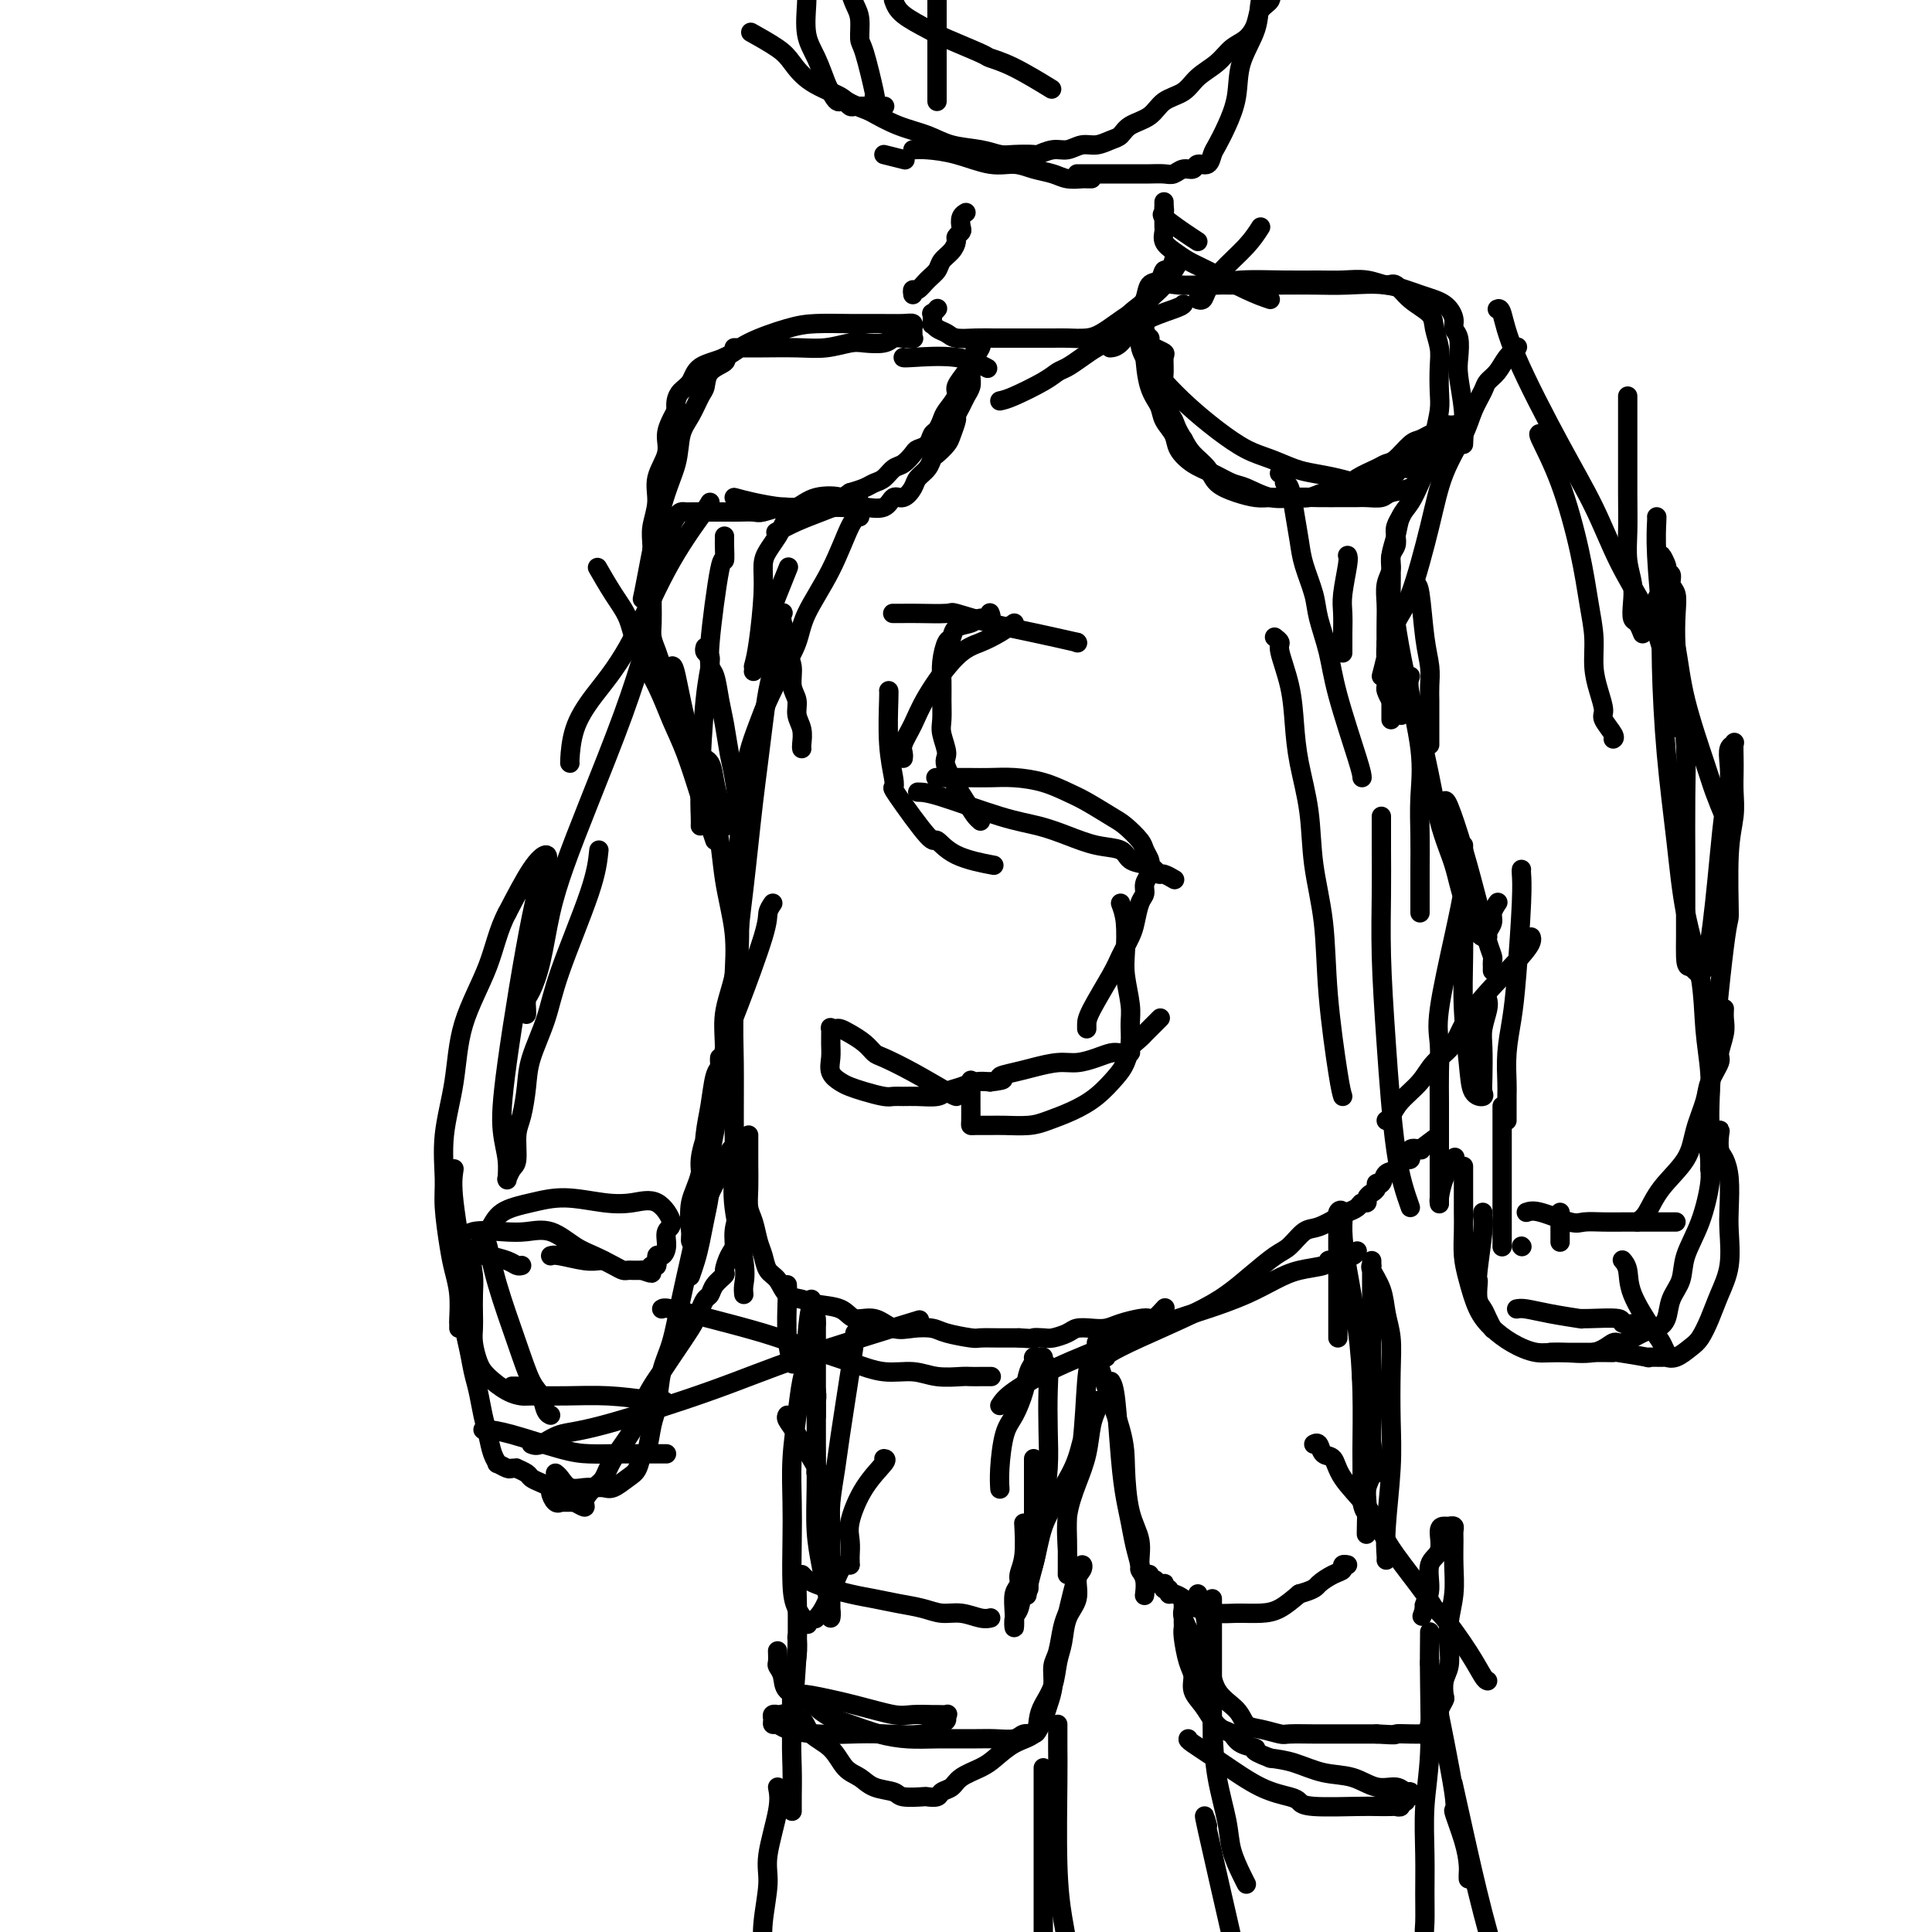 <svg viewBox='0 0 400 400' version='1.1' xmlns='http://www.w3.org/2000/svg' xmlns:xlink='http://www.w3.org/1999/xlink'><g fill='none' stroke='#000000' stroke-width='4' stroke-linecap='round' stroke-linejoin='round'><path d='M137,271c0.216,-0.155 0.432,-0.309 2,0c1.568,0.309 4.486,1.082 8,2c3.514,0.918 7.622,1.982 11,3c3.378,1.018 6.026,1.989 9,3c2.974,1.011 6.275,2.061 9,3c2.725,0.939 4.875,1.768 7,2c2.125,0.232 4.224,-0.134 6,0c1.776,0.134 3.230,0.768 5,1c1.770,0.232 3.855,0.062 5,0c1.145,-0.062 1.351,-0.017 2,0c0.649,0.017 1.741,0.004 2,0c0.259,-0.004 -0.315,-0.001 0,0c0.315,0.001 1.519,0.000 2,0c0.481,-0.000 0.241,-0.000 0,0'/><path d='M207,291c0.547,-0.826 1.095,-1.652 3,-3c1.905,-1.348 5.169,-3.217 9,-5c3.831,-1.783 8.229,-3.478 12,-5c3.771,-1.522 6.916,-2.870 10,-4c3.084,-1.130 6.109,-2.043 9,-3c2.891,-0.957 5.650,-1.959 8,-3c2.350,-1.041 4.293,-2.122 6,-3c1.707,-0.878 3.179,-1.555 5,-2c1.821,-0.445 3.990,-0.659 5,-1c1.010,-0.341 0.861,-0.810 1,-1c0.139,-0.190 0.566,-0.103 1,0c0.434,0.103 0.877,0.220 1,0c0.123,-0.220 -0.072,-0.777 0,-1c0.072,-0.223 0.411,-0.111 1,0c0.589,0.111 1.428,0.222 2,0c0.572,-0.222 0.878,-0.778 1,-1c0.122,-0.222 0.061,-0.111 0,0'/><path d='M154,268c-0.061,-0.564 -0.121,-1.128 0,-2c0.121,-0.872 0.425,-2.053 0,-5c-0.425,-2.947 -1.579,-7.662 -2,-11c-0.421,-3.338 -0.109,-5.300 0,-8c0.109,-2.700 0.015,-6.137 0,-10c-0.015,-3.863 0.048,-8.153 0,-12c-0.048,-3.847 -0.208,-7.253 0,-11c0.208,-3.747 0.785,-7.836 1,-12c0.215,-4.164 0.069,-8.404 0,-12c-0.069,-3.596 -0.060,-6.548 0,-9c0.060,-2.452 0.171,-4.405 0,-7c-0.171,-2.595 -0.623,-5.833 -1,-8c-0.377,-2.167 -0.679,-3.262 -1,-5c-0.321,-1.738 -0.659,-4.119 -1,-6c-0.341,-1.881 -0.684,-3.263 -1,-5c-0.316,-1.737 -0.607,-3.828 -1,-5c-0.393,-1.172 -0.890,-1.425 -1,-2c-0.110,-0.575 0.166,-1.474 0,-2c-0.166,-0.526 -0.776,-0.680 -1,-1c-0.224,-0.320 -0.064,-0.806 0,-1c0.064,-0.194 0.032,-0.097 0,0'/><path d='M166,155c-0.033,-0.154 -0.065,-0.308 0,-1c0.065,-0.692 0.229,-1.921 0,-3c-0.229,-1.079 -0.850,-2.007 -1,-3c-0.150,-0.993 0.171,-2.051 0,-3c-0.171,-0.949 -0.834,-1.791 -1,-3c-0.166,-1.209 0.166,-2.787 0,-4c-0.166,-1.213 -0.828,-2.062 -1,-3c-0.172,-0.938 0.146,-1.965 0,-3c-0.146,-1.035 -0.757,-2.078 -1,-3c-0.243,-0.922 -0.118,-1.722 0,-2c0.118,-0.278 0.227,-0.033 0,0c-0.227,0.033 -0.792,-0.145 -1,0c-0.208,0.145 -0.059,0.613 0,1c0.059,0.387 0.030,0.694 0,1'/><path d='M161,129c-0.791,-3.667 -0.267,0.166 0,2c0.267,1.834 0.279,1.671 0,2c-0.279,0.329 -0.848,1.152 -1,2c-0.152,0.848 0.114,1.721 0,3c-0.114,1.279 -0.608,2.965 -1,5c-0.392,2.035 -0.682,4.421 -1,7c-0.318,2.579 -0.663,5.351 -1,8c-0.337,2.649 -0.666,5.175 -1,8c-0.334,2.825 -0.672,5.951 -1,9c-0.328,3.049 -0.647,6.023 -1,9c-0.353,2.977 -0.739,5.957 -1,9c-0.261,3.043 -0.398,6.150 -1,9c-0.602,2.850 -1.668,5.443 -2,8c-0.332,2.557 0.069,5.077 0,8c-0.069,2.923 -0.610,6.248 -1,9c-0.390,2.752 -0.629,4.931 -1,7c-0.371,2.069 -0.873,4.027 -1,6c-0.127,1.973 0.120,3.962 0,6c-0.120,2.038 -0.606,4.126 -1,6c-0.394,1.874 -0.694,3.535 -1,5c-0.306,1.465 -0.618,2.733 -1,4c-0.382,1.267 -0.834,2.533 -1,3c-0.166,0.467 -0.048,0.133 0,0c0.048,-0.133 0.024,-0.067 0,0'/><path d='M292,250c-1.072,-3.038 -2.144,-6.076 -3,-12c-0.856,-5.924 -1.497,-14.735 -2,-22c-0.503,-7.265 -0.867,-12.984 -1,-18c-0.133,-5.016 -0.036,-9.330 0,-13c0.036,-3.670 0.010,-6.695 0,-9c-0.010,-2.305 -0.003,-3.890 0,-5c0.003,-1.110 0.001,-1.746 0,-2c-0.001,-0.254 -0.000,-0.127 0,0'/><path d='M278,227c-0.211,-0.678 -0.423,-1.356 -1,-5c-0.577,-3.644 -1.520,-10.254 -2,-16c-0.480,-5.746 -0.496,-10.628 -1,-15c-0.504,-4.372 -1.496,-8.235 -2,-12c-0.504,-3.765 -0.521,-7.432 -1,-11c-0.479,-3.568 -1.420,-7.036 -2,-10c-0.580,-2.964 -0.800,-5.425 -1,-8c-0.200,-2.575 -0.380,-5.265 -1,-8c-0.620,-2.735 -1.682,-5.517 -2,-7c-0.318,-1.483 0.107,-1.669 0,-2c-0.107,-0.331 -0.745,-0.809 -1,-1c-0.255,-0.191 -0.128,-0.096 0,0'/><path d='M282,161c-0.015,-0.443 -0.030,-0.885 -1,-4c-0.970,-3.115 -2.893,-8.902 -4,-13c-1.107,-4.098 -1.396,-6.506 -2,-9c-0.604,-2.494 -1.524,-5.075 -2,-7c-0.476,-1.925 -0.509,-3.196 -1,-5c-0.491,-1.804 -1.442,-4.143 -2,-6c-0.558,-1.857 -0.724,-3.232 -1,-5c-0.276,-1.768 -0.663,-3.927 -1,-6c-0.337,-2.073 -0.625,-4.058 -1,-5c-0.375,-0.942 -0.836,-0.841 -1,-1c-0.164,-0.159 -0.030,-0.579 0,-1c0.030,-0.421 -0.044,-0.845 0,-1c0.044,-0.155 0.208,-0.042 0,0c-0.208,0.042 -0.787,0.011 -1,0c-0.213,-0.011 -0.061,-0.003 0,0c0.061,0.003 0.030,0.002 0,0'/><path d='M156,138c0.305,-1.144 0.610,-2.288 1,-5c0.390,-2.712 0.864,-6.991 1,-10c0.136,-3.009 -0.065,-4.747 0,-6c0.065,-1.253 0.396,-2.021 1,-3c0.604,-0.979 1.482,-2.170 2,-3c0.518,-0.830 0.678,-1.300 1,-2c0.322,-0.700 0.806,-1.628 1,-2c0.194,-0.372 0.097,-0.186 0,0'/><path d='M161,110c-0.322,0.175 -0.644,0.349 0,0c0.644,-0.349 2.252,-1.222 4,-2c1.748,-0.778 3.634,-1.462 5,-2c1.366,-0.538 2.212,-0.929 3,-1c0.788,-0.071 1.518,0.177 2,0c0.482,-0.177 0.717,-0.779 1,-1c0.283,-0.221 0.615,-0.059 1,0c0.385,0.059 0.824,0.017 1,0c0.176,-0.017 0.088,-0.008 0,0'/><path d='M178,107c-0.533,0.061 -1.066,0.121 -2,2c-0.934,1.879 -2.270,5.576 -4,9c-1.730,3.424 -3.853,6.574 -5,9c-1.147,2.426 -1.319,4.128 -2,6c-0.681,1.872 -1.870,3.913 -3,6c-1.130,2.087 -2.202,4.221 -3,6c-0.798,1.779 -1.324,3.202 -2,5c-0.676,1.798 -1.502,3.970 -2,6c-0.498,2.030 -0.669,3.917 -1,5c-0.331,1.083 -0.821,1.363 -1,2c-0.179,0.637 -0.048,1.633 0,2c0.048,0.367 0.014,0.105 0,0c-0.014,-0.105 -0.007,-0.052 0,0'/><path d='M148,174c-0.267,-0.816 -0.534,-1.632 -1,-3c-0.466,-1.368 -1.129,-3.288 -2,-6c-0.871,-2.712 -1.948,-6.216 -3,-9c-1.052,-2.784 -2.080,-4.847 -3,-7c-0.920,-2.153 -1.732,-4.396 -3,-7c-1.268,-2.604 -2.992,-5.571 -4,-8c-1.008,-2.429 -1.301,-4.321 -2,-6c-0.699,-1.679 -1.804,-3.144 -3,-5c-1.196,-1.856 -2.485,-4.102 -3,-5c-0.515,-0.898 -0.258,-0.449 0,0'/><path d='M133,124c0.169,-0.759 0.338,-1.517 1,-5c0.662,-3.483 1.816,-9.689 3,-14c1.184,-4.311 2.398,-6.725 3,-9c0.602,-2.275 0.593,-4.409 1,-6c0.407,-1.591 1.231,-2.639 2,-4c0.769,-1.361 1.484,-3.034 2,-4c0.516,-0.966 0.832,-1.226 1,-2c0.168,-0.774 0.189,-2.063 1,-3c0.811,-0.937 2.411,-1.521 3,-2c0.589,-0.479 0.168,-0.851 0,-1c-0.168,-0.149 -0.084,-0.074 0,0'/><path d='M152,72c0.241,0.001 0.481,0.001 1,0c0.519,-0.001 1.315,-0.004 2,0c0.685,0.004 1.259,0.015 3,0c1.741,-0.015 4.648,-0.056 7,0c2.352,0.056 4.149,0.207 6,0c1.851,-0.207 3.755,-0.773 5,-1c1.245,-0.227 1.830,-0.113 3,0c1.170,0.113 2.926,0.227 4,0c1.074,-0.227 1.465,-0.796 2,-1c0.535,-0.204 1.215,-0.043 2,0c0.785,0.043 1.675,-0.031 2,0c0.325,0.031 0.083,0.166 0,0c-0.083,-0.166 -0.009,-0.633 0,-1c0.009,-0.367 -0.049,-0.634 0,-1c0.049,-0.366 0.205,-0.830 0,-1c-0.205,-0.170 -0.771,-0.044 -2,0c-1.229,0.044 -3.123,0.006 -5,0c-1.877,-0.006 -3.739,0.019 -6,0c-2.261,-0.019 -4.921,-0.081 -7,0c-2.079,0.081 -3.578,0.304 -6,1c-2.422,0.696 -5.766,1.863 -8,3c-2.234,1.137 -3.359,2.244 -5,3c-1.641,0.756 -3.799,1.161 -5,2c-1.201,0.839 -1.446,2.111 -2,3c-0.554,0.889 -1.418,1.393 -2,2c-0.582,0.607 -0.880,1.316 -1,2c-0.120,0.684 -0.060,1.342 0,2'/><path d='M140,85c-1.260,2.346 -1.911,3.713 -2,5c-0.089,1.287 0.382,2.496 0,4c-0.382,1.504 -1.619,3.304 -2,5c-0.381,1.696 0.094,3.287 0,5c-0.094,1.713 -0.757,3.549 -1,5c-0.243,1.451 -0.065,2.517 0,4c0.065,1.483 0.017,3.383 0,5c-0.017,1.617 -0.002,2.950 0,4c0.002,1.050 -0.010,1.818 0,3c0.010,1.182 0.043,2.777 0,4c-0.043,1.223 -0.162,2.073 0,3c0.162,0.927 0.606,1.931 1,3c0.394,1.069 0.739,2.202 1,3c0.261,0.798 0.440,1.261 1,2c0.560,0.739 1.502,1.754 2,3c0.498,1.246 0.553,2.724 1,4c0.447,1.276 1.285,2.351 2,4c0.715,1.649 1.306,3.873 2,5c0.694,1.127 1.493,1.157 2,2c0.507,0.843 0.724,2.499 1,4c0.276,1.501 0.610,2.846 1,4c0.390,1.154 0.836,2.119 1,3c0.164,0.881 0.047,1.680 0,2c-0.047,0.320 -0.023,0.160 0,0'/><path d='M286,140c0.259,-0.986 0.518,-1.972 1,-4c0.482,-2.028 1.186,-5.098 2,-7c0.814,-1.902 1.737,-2.637 3,-6c1.263,-3.363 2.867,-9.356 4,-14c1.133,-4.644 1.794,-7.940 3,-11c1.206,-3.060 2.956,-5.883 4,-8c1.044,-2.117 1.381,-3.529 2,-5c0.619,-1.471 1.518,-3.000 2,-4c0.482,-1.000 0.546,-1.470 1,-2c0.454,-0.530 1.297,-1.122 2,-2c0.703,-0.878 1.266,-2.044 2,-3c0.734,-0.956 1.638,-1.702 2,-2c0.362,-0.298 0.181,-0.149 0,0'/><path d='M303,92c0.111,-2.258 0.222,-4.517 0,-7c-0.222,-2.483 -0.776,-5.192 -1,-7c-0.224,-1.808 -0.116,-2.715 0,-4c0.116,-1.285 0.242,-2.949 0,-4c-0.242,-1.051 -0.851,-1.491 -1,-2c-0.149,-0.509 0.164,-1.089 0,-2c-0.164,-0.911 -0.804,-2.153 -2,-3c-1.196,-0.847 -2.949,-1.299 -5,-2c-2.051,-0.701 -4.398,-1.652 -7,-2c-2.602,-0.348 -5.457,-0.093 -8,0c-2.543,0.093 -4.775,0.026 -7,0c-2.225,-0.026 -4.443,-0.009 -7,0c-2.557,0.009 -5.453,0.010 -8,0c-2.547,-0.010 -4.745,-0.031 -7,0c-2.255,0.031 -4.565,0.113 -6,0c-1.435,-0.113 -1.993,-0.422 -3,0c-1.007,0.422 -2.463,1.575 -3,2c-0.537,0.425 -0.153,0.121 0,0c0.153,-0.121 0.077,-0.061 0,0'/><path d='M252,59c1.275,-0.423 2.549,-0.847 5,-1c2.451,-0.153 6.078,-0.037 9,0c2.922,0.037 5.139,-0.007 7,0c1.861,0.007 3.368,0.063 5,0c1.632,-0.063 3.390,-0.246 5,0c1.610,0.246 3.071,0.921 4,1c0.929,0.079 1.324,-0.440 2,0c0.676,0.440 1.631,1.838 3,3c1.369,1.162 3.151,2.089 4,3c0.849,0.911 0.764,1.807 1,3c0.236,1.193 0.792,2.685 1,4c0.208,1.315 0.068,2.454 0,4c-0.068,1.546 -0.063,3.498 0,5c0.063,1.502 0.183,2.555 0,4c-0.183,1.445 -0.669,3.281 -1,5c-0.331,1.719 -0.508,3.320 -1,5c-0.492,1.680 -1.299,3.440 -2,5c-0.701,1.560 -1.297,2.921 -2,4c-0.703,1.079 -1.513,1.877 -2,3c-0.487,1.123 -0.652,2.572 -1,4c-0.348,1.428 -0.878,2.836 -1,4c-0.122,1.164 0.163,2.085 0,3c-0.163,0.915 -0.776,1.822 -1,3c-0.224,1.178 -0.060,2.625 0,4c0.060,1.375 0.017,2.679 0,4c-0.017,1.321 -0.009,2.661 0,4'/><path d='M287,133c-0.154,3.329 -0.039,2.650 0,3c0.039,0.350 0.000,1.729 0,3c-0.000,1.271 0.037,2.434 0,3c-0.037,0.566 -0.150,0.533 0,1c0.150,0.467 0.562,1.432 1,2c0.438,0.568 0.901,0.740 1,1c0.099,0.260 -0.166,0.608 0,1c0.166,0.392 0.762,0.826 1,1c0.238,0.174 0.119,0.087 0,0'/><path d='M261,47c-0.787,1.229 -1.574,2.459 -3,4c-1.426,1.541 -3.493,3.394 -5,5c-1.507,1.606 -2.456,2.967 -3,4c-0.544,1.033 -0.685,1.740 -1,2c-0.315,0.260 -0.804,0.074 -1,0c-0.196,-0.074 -0.098,-0.037 0,0'/><path d='M245,63c-0.158,0.196 -0.316,0.392 -2,1c-1.684,0.608 -4.895,1.627 -7,3c-2.105,1.373 -3.105,3.100 -4,4c-0.895,0.900 -1.684,0.971 -2,1c-0.316,0.029 -0.158,0.014 0,0'/><path d='M187,74c0.006,0.060 0.012,0.119 2,0c1.988,-0.119 5.958,-0.417 9,0c3.042,0.417 5.155,1.548 6,2c0.845,0.452 0.423,0.226 0,0'/><path d='M207,83c0.668,-0.139 1.337,-0.278 3,-1c1.663,-0.722 4.321,-2.028 6,-3c1.679,-0.972 2.379,-1.611 3,-2c0.621,-0.389 1.162,-0.530 2,-1c0.838,-0.470 1.971,-1.271 3,-2c1.029,-0.729 1.953,-1.387 3,-2c1.047,-0.613 2.216,-1.180 3,-2c0.784,-0.820 1.184,-1.892 2,-3c0.816,-1.108 2.050,-2.252 3,-3c0.950,-0.748 1.616,-1.098 2,-2c0.384,-0.902 0.485,-2.354 1,-3c0.515,-0.646 1.444,-0.485 2,-1c0.556,-0.515 0.737,-1.707 1,-2c0.263,-0.293 0.606,0.313 1,0c0.394,-0.313 0.838,-1.545 1,-2c0.162,-0.455 0.044,-0.132 0,0c-0.044,0.132 -0.012,0.074 0,0c0.012,-0.074 0.003,-0.164 0,0c-0.003,0.164 -0.002,0.582 0,1'/><path d='M243,55c2.102,-2.246 0.858,-0.360 0,1c-0.858,1.360 -1.331,2.195 -2,3c-0.669,0.805 -1.533,1.581 -2,2c-0.467,0.419 -0.537,0.483 -1,1c-0.463,0.517 -1.319,1.487 -2,2c-0.681,0.513 -1.186,0.568 -2,1c-0.814,0.432 -1.935,1.240 -3,2c-1.065,0.760 -2.073,1.472 -3,2c-0.927,0.528 -1.773,0.874 -3,1c-1.227,0.126 -2.834,0.034 -4,0c-1.166,-0.034 -1.889,-0.009 -3,0c-1.111,0.009 -2.609,0.003 -4,0c-1.391,-0.003 -2.676,-0.004 -4,0c-1.324,0.004 -2.687,0.013 -4,0c-1.313,-0.013 -2.576,-0.046 -4,0c-1.424,0.046 -3.009,0.172 -4,0c-0.991,-0.172 -1.390,-0.642 -2,-1c-0.610,-0.358 -1.432,-0.603 -2,-1c-0.568,-0.397 -0.880,-0.947 -1,-1c-0.120,-0.053 -0.046,0.392 0,0c0.046,-0.392 0.064,-1.621 0,-2c-0.064,-0.379 -0.209,0.090 0,0c0.209,-0.090 0.774,-0.740 1,-1c0.226,-0.260 0.113,-0.130 0,0'/><path d='M152,103c1.130,0.309 2.259,0.619 4,1c1.741,0.381 4.092,0.834 6,1c1.908,0.166 3.372,0.047 5,0c1.628,-0.047 3.419,-0.020 5,0c1.581,0.020 2.951,0.035 4,0c1.049,-0.035 1.777,-0.120 3,0c1.223,0.120 2.943,0.447 4,0c1.057,-0.447 1.453,-1.666 2,-2c0.547,-0.334 1.246,0.219 2,0c0.754,-0.219 1.563,-1.210 2,-2c0.437,-0.790 0.502,-1.381 1,-2c0.498,-0.619 1.428,-1.267 2,-2c0.572,-0.733 0.784,-1.552 1,-2c0.216,-0.448 0.435,-0.525 1,-1c0.565,-0.475 1.475,-1.349 2,-2c0.525,-0.651 0.665,-1.080 1,-2c0.335,-0.920 0.864,-2.329 1,-3c0.136,-0.671 -0.121,-0.602 0,-1c0.121,-0.398 0.621,-1.262 1,-2c0.379,-0.738 0.637,-1.350 1,-2c0.363,-0.650 0.829,-1.339 1,-2c0.171,-0.661 0.046,-1.293 0,-2c-0.046,-0.707 -0.013,-1.488 0,-2c0.013,-0.512 0.007,-0.756 0,-1'/><path d='M201,75c1.001,-2.868 1.004,-1.538 1,-1c-0.004,0.538 -0.016,0.284 0,0c0.016,-0.284 0.059,-0.597 0,-1c-0.059,-0.403 -0.219,-0.897 0,-1c0.219,-0.103 0.817,0.184 1,0c0.183,-0.184 -0.050,-0.838 0,-1c0.050,-0.162 0.383,0.168 0,1c-0.383,0.832 -1.482,2.166 -2,3c-0.518,0.834 -0.453,1.168 -1,2c-0.547,0.832 -1.705,2.163 -2,3c-0.295,0.837 0.271,1.179 0,2c-0.271,0.821 -1.381,2.122 -2,3c-0.619,0.878 -0.747,1.335 -1,2c-0.253,0.665 -0.630,1.539 -1,2c-0.370,0.461 -0.732,0.509 -1,1c-0.268,0.491 -0.442,1.426 -1,2c-0.558,0.574 -1.500,0.788 -2,1c-0.500,0.212 -0.557,0.424 -1,1c-0.443,0.576 -1.273,1.516 -2,2c-0.727,0.484 -1.352,0.511 -2,1c-0.648,0.489 -1.318,1.440 -2,2c-0.682,0.560 -1.376,0.728 -2,1c-0.624,0.272 -1.178,0.649 -2,1c-0.822,0.351 -1.911,0.675 -3,1'/><path d='M176,102c-2.681,1.807 -1.383,1.325 -2,1c-0.617,-0.325 -3.147,-0.494 -5,0c-1.853,0.494 -3.028,1.649 -4,2c-0.972,0.351 -1.741,-0.102 -3,0c-1.259,0.102 -3.009,0.759 -4,1c-0.991,0.241 -1.224,0.064 -2,0c-0.776,-0.064 -2.097,-0.017 -3,0c-0.903,0.017 -1.390,0.005 -2,0c-0.610,-0.005 -1.343,-0.001 -2,0c-0.657,0.001 -1.238,0.000 -2,0c-0.762,-0.000 -1.706,-0.000 -2,0c-0.294,0.000 0.062,0.000 0,0c-0.062,-0.000 -0.541,-0.001 -1,0c-0.459,0.001 -0.896,0.002 -1,0c-0.104,-0.002 0.126,-0.008 0,0c-0.126,0.008 -0.607,0.029 -1,0c-0.393,-0.029 -0.698,-0.107 -1,0c-0.302,0.107 -0.603,0.401 -1,1c-0.397,0.599 -0.891,1.504 -1,2c-0.109,0.496 0.167,0.581 0,1c-0.167,0.419 -0.777,1.170 -1,2c-0.223,0.830 -0.060,1.738 0,2c0.060,0.262 0.016,-0.122 0,0c-0.016,0.122 -0.005,0.749 0,1c0.005,0.251 0.002,0.125 0,0'/><path d='M237,67c0.015,0.041 0.030,0.083 0,1c-0.030,0.917 -0.106,2.710 0,5c0.106,2.290 0.394,5.077 1,7c0.606,1.923 1.530,2.980 2,4c0.470,1.020 0.488,2.002 1,3c0.512,0.998 1.520,2.012 2,3c0.480,0.988 0.434,1.951 1,3c0.566,1.049 1.746,2.183 3,3c1.254,0.817 2.582,1.315 4,2c1.418,0.685 2.927,1.557 4,2c1.073,0.443 1.712,0.459 3,1c1.288,0.541 3.227,1.609 5,2c1.773,0.391 3.380,0.104 5,0c1.620,-0.104 3.253,-0.027 5,0c1.747,0.027 3.607,0.004 5,0c1.393,-0.004 2.320,0.011 3,0c0.680,-0.011 1.111,-0.047 2,0c0.889,0.047 2.234,0.179 3,0c0.766,-0.179 0.954,-0.667 2,-1c1.046,-0.333 2.949,-0.509 4,-1c1.051,-0.491 1.251,-1.297 2,-2c0.749,-0.703 2.048,-1.305 3,-2c0.952,-0.695 1.558,-1.484 2,-2c0.442,-0.516 0.721,-0.758 1,-1'/><path d='M300,94c2.408,-1.858 1.430,-2.003 1,-2c-0.430,0.003 -0.310,0.155 0,0c0.310,-0.155 0.811,-0.616 1,-1c0.189,-0.384 0.065,-0.691 0,-1c-0.065,-0.309 -0.073,-0.618 0,-1c0.073,-0.382 0.227,-0.835 0,-1c-0.227,-0.165 -0.833,-0.041 -1,0c-0.167,0.041 0.107,-0.000 0,0c-0.107,0.000 -0.595,0.042 -1,0c-0.405,-0.042 -0.726,-0.168 -1,0c-0.274,0.168 -0.500,0.630 -1,1c-0.500,0.370 -1.275,0.649 -2,1c-0.725,0.351 -1.400,0.776 -2,1c-0.600,0.224 -1.126,0.248 -2,1c-0.874,0.752 -2.095,2.233 -3,3c-0.905,0.767 -1.495,0.821 -2,1c-0.505,0.179 -0.924,0.482 -2,1c-1.076,0.518 -2.808,1.249 -4,2c-1.192,0.751 -1.845,1.522 -3,2c-1.155,0.478 -2.811,0.665 -4,1c-1.189,0.335 -1.909,0.819 -3,1c-1.091,0.181 -2.551,0.057 -4,0c-1.449,-0.057 -2.887,-0.049 -4,0c-1.113,0.049 -1.902,0.137 -3,0c-1.098,-0.137 -2.507,-0.501 -4,-1c-1.493,-0.499 -3.070,-1.134 -4,-2c-0.930,-0.866 -1.212,-1.964 -2,-3c-0.788,-1.036 -2.082,-2.010 -3,-3c-0.918,-0.990 -1.459,-1.995 -2,-3'/><path d='M245,91c-1.471,-2.220 -1.648,-3.269 -2,-4c-0.352,-0.731 -0.879,-1.145 -1,-2c-0.121,-0.855 0.166,-2.151 0,-3c-0.166,-0.849 -0.783,-1.250 -1,-2c-0.217,-0.750 -0.034,-1.850 0,-3c0.034,-1.150 -0.082,-2.351 0,-3c0.082,-0.649 0.363,-0.747 0,-1c-0.363,-0.253 -1.368,-0.660 -2,-1c-0.632,-0.340 -0.891,-0.613 -1,-1c-0.109,-0.387 -0.068,-0.889 0,-1c0.068,-0.111 0.162,0.170 0,0c-0.162,-0.170 -0.579,-0.790 -1,-1c-0.421,-0.210 -0.844,-0.011 -1,0c-0.156,0.011 -0.045,-0.168 0,0c0.045,0.168 0.022,0.683 0,1c-0.022,0.317 -0.045,0.436 0,1c0.045,0.564 0.156,1.572 1,3c0.844,1.428 2.419,3.274 4,5c1.581,1.726 3.168,3.331 5,5c1.832,1.669 3.910,3.403 6,5c2.090,1.597 4.193,3.058 6,4c1.807,0.942 3.317,1.367 5,2c1.683,0.633 3.539,1.476 5,2c1.461,0.524 2.526,0.730 4,1c1.474,0.270 3.355,0.605 5,1c1.645,0.395 3.054,0.849 4,1c0.946,0.151 1.429,-0.001 2,0c0.571,0.001 1.231,0.154 2,0c0.769,-0.154 1.648,-0.615 2,-1c0.352,-0.385 0.176,-0.692 0,-1'/><path d='M287,98c1.350,-0.245 1.724,0.141 2,0c0.276,-0.141 0.455,-0.810 1,-1c0.545,-0.190 1.457,0.099 2,0c0.543,-0.099 0.719,-0.586 1,-1c0.281,-0.414 0.667,-0.755 1,-1c0.333,-0.245 0.611,-0.395 1,-1c0.389,-0.605 0.888,-1.665 1,-2c0.112,-0.335 -0.162,0.054 0,0c0.162,-0.054 0.761,-0.551 1,-1c0.239,-0.449 0.116,-0.849 0,-1c-0.116,-0.151 -0.227,-0.054 0,0c0.227,0.054 0.793,0.066 1,0c0.207,-0.066 0.056,-0.210 0,0c-0.056,0.210 -0.016,0.774 0,1c0.016,0.226 0.008,0.113 0,0'/><path d='M155,235c0.002,0.516 0.003,1.032 0,2c-0.003,0.968 -0.012,2.388 0,4c0.012,1.612 0.045,3.418 0,5c-0.045,1.582 -0.168,2.942 0,4c0.168,1.058 0.625,1.815 1,3c0.375,1.185 0.666,2.797 1,4c0.334,1.203 0.712,1.996 1,3c0.288,1.004 0.487,2.220 1,3c0.513,0.780 1.341,1.125 2,2c0.659,0.875 1.147,2.281 2,3c0.853,0.719 2.069,0.751 3,1c0.931,0.249 1.578,0.715 3,1c1.422,0.285 3.618,0.388 5,1c1.382,0.612 1.949,1.732 3,2c1.051,0.268 2.586,-0.318 4,0c1.414,0.318 2.708,1.539 4,2c1.292,0.461 2.581,0.162 4,0c1.419,-0.162 2.966,-0.187 4,0c1.034,0.187 1.553,0.586 3,1c1.447,0.414 3.821,0.843 5,1c1.179,0.157 1.164,0.042 2,0c0.836,-0.042 2.525,-0.012 4,0c1.475,0.012 2.738,0.006 4,0'/><path d='M211,277c4.601,0.313 3.105,0.094 3,0c-0.105,-0.094 1.182,-0.064 2,0c0.818,0.064 1.167,0.161 2,0c0.833,-0.161 2.150,-0.582 3,-1c0.850,-0.418 1.232,-0.834 2,-1c0.768,-0.166 1.922,-0.084 3,0c1.078,0.084 2.080,0.168 3,0c0.920,-0.168 1.757,-0.588 3,-1c1.243,-0.412 2.894,-0.814 4,-1c1.106,-0.186 1.669,-0.155 2,0c0.331,0.155 0.429,0.433 1,0c0.571,-0.433 1.615,-1.578 2,-2c0.385,-0.422 0.110,-0.121 0,0c-0.110,0.121 -0.055,0.060 0,0'/><path d='M229,281c0.028,-0.209 0.057,-0.417 1,-1c0.943,-0.583 2.801,-1.539 6,-3c3.199,-1.461 7.738,-3.426 11,-5c3.262,-1.574 5.248,-2.758 7,-4c1.752,-1.242 3.272,-2.541 5,-4c1.728,-1.459 3.664,-3.077 5,-4c1.336,-0.923 2.073,-1.150 3,-2c0.927,-0.850 2.045,-2.321 3,-3c0.955,-0.679 1.747,-0.564 3,-1c1.253,-0.436 2.967,-1.422 4,-2c1.033,-0.578 1.386,-0.746 2,-1c0.614,-0.254 1.488,-0.593 2,-1c0.512,-0.407 0.663,-0.882 1,-1c0.337,-0.118 0.860,0.122 1,0c0.140,-0.122 -0.103,-0.605 0,-1c0.103,-0.395 0.551,-0.701 1,-1c0.449,-0.299 0.898,-0.589 1,-1c0.102,-0.411 -0.143,-0.941 0,-1c0.143,-0.059 0.673,0.354 1,0c0.327,-0.354 0.450,-1.476 1,-2c0.550,-0.524 1.528,-0.452 2,-1c0.472,-0.548 0.439,-1.716 1,-2c0.561,-0.284 1.717,0.316 2,0c0.283,-0.316 -0.309,-1.547 0,-2c0.309,-0.453 1.517,-0.130 2,0c0.483,0.130 0.242,0.065 0,0'/><path d='M294,238c6.667,-5.000 3.333,-2.500 0,0'/><path d='M189,61c-0.068,-0.471 -0.135,-0.941 0,-1c0.135,-0.059 0.473,0.294 1,0c0.527,-0.294 1.241,-1.234 2,-2c0.759,-0.766 1.561,-1.357 2,-2c0.439,-0.643 0.514,-1.338 1,-2c0.486,-0.662 1.384,-1.290 2,-2c0.616,-0.710 0.949,-1.503 1,-2c0.051,-0.497 -0.179,-0.697 0,-1c0.179,-0.303 0.766,-0.708 1,-1c0.234,-0.292 0.114,-0.470 0,-1c-0.114,-0.530 -0.223,-1.412 0,-2c0.223,-0.588 0.778,-0.882 1,-1c0.222,-0.118 0.111,-0.059 0,0'/><path d='M263,62c-1.309,-0.440 -2.617,-0.880 -5,-2c-2.383,-1.120 -5.840,-2.920 -8,-4c-2.160,-1.080 -3.024,-1.440 -4,-2c-0.976,-0.560 -2.065,-1.320 -3,-2c-0.935,-0.680 -1.715,-1.280 -2,-2c-0.285,-0.720 -0.076,-1.559 0,-2c0.076,-0.441 0.020,-0.483 0,-1c-0.020,-0.517 -0.005,-1.510 0,-2c0.005,-0.490 0.001,-0.478 0,-1c-0.001,-0.522 -0.000,-1.578 0,-2c0.000,-0.422 0.000,-0.211 0,0'/><path d='M248,50c-0.815,-0.528 -1.630,-1.056 -3,-2c-1.370,-0.944 -3.295,-2.305 -4,-3c-0.705,-0.695 -0.190,-0.726 0,-1c0.190,-0.274 0.054,-0.793 0,-1c-0.054,-0.207 -0.027,-0.104 0,0'/><path d='M183,32c1.667,0.417 3.333,0.833 4,1c0.667,0.167 0.333,0.083 0,0'/><path d='M189,31c0.767,-0.051 1.534,-0.102 3,0c1.466,0.102 3.631,0.356 6,1c2.369,0.644 4.941,1.679 7,2c2.059,0.321 3.606,-0.072 5,0c1.394,0.072 2.635,0.608 4,1c1.365,0.392 2.853,0.641 4,1c1.147,0.359 1.954,0.828 3,1c1.046,0.172 2.332,0.046 3,0c0.668,-0.046 0.718,-0.012 1,0c0.282,0.012 0.795,0.004 1,0c0.205,-0.004 0.103,-0.002 0,0'/><path d='M223,36c1.391,0.001 2.781,0.001 5,0c2.219,-0.001 5.266,-0.004 7,0c1.734,0.004 2.156,0.016 3,0c0.844,-0.016 2.109,-0.061 3,0c0.891,0.061 1.408,0.228 2,0c0.592,-0.228 1.258,-0.852 2,-1c0.742,-0.148 1.560,0.180 2,0c0.440,-0.180 0.502,-0.868 1,-1c0.498,-0.132 1.433,0.291 2,0c0.567,-0.291 0.766,-1.296 1,-2c0.234,-0.704 0.504,-1.106 1,-2c0.496,-0.894 1.217,-2.279 2,-4c0.783,-1.721 1.628,-3.779 2,-6c0.372,-2.221 0.272,-4.605 1,-7c0.728,-2.395 2.285,-4.802 3,-7c0.715,-2.198 0.588,-4.187 1,-6c0.412,-1.813 1.365,-3.450 2,-5c0.635,-1.550 0.954,-3.013 1,-4c0.046,-0.987 -0.180,-1.496 0,-2c0.180,-0.504 0.766,-1.001 1,-1c0.234,0.001 0.117,0.501 0,1'/><path d='M265,-11c2.169,-6.542 0.591,-1.397 0,1c-0.591,2.397 -0.195,2.046 0,2c0.195,-0.046 0.189,0.213 0,1c-0.189,0.787 -0.561,2.100 -1,3c-0.439,0.900 -0.946,1.386 -1,2c-0.054,0.614 0.344,1.357 0,2c-0.344,0.643 -1.431,1.186 -2,2c-0.569,0.814 -0.621,1.897 -1,3c-0.379,1.103 -1.086,2.225 -2,3c-0.914,0.775 -2.033,1.204 -3,2c-0.967,0.796 -1.780,1.960 -3,3c-1.220,1.040 -2.848,1.955 -4,3c-1.152,1.045 -1.828,2.220 -3,3c-1.172,0.780 -2.841,1.164 -4,2c-1.159,0.836 -1.808,2.123 -3,3c-1.192,0.877 -2.927,1.344 -4,2c-1.073,0.656 -1.484,1.500 -2,2c-0.516,0.500 -1.138,0.655 -2,1c-0.862,0.345 -1.965,0.881 -3,1c-1.035,0.119 -2.001,-0.178 -3,0c-0.999,0.178 -2.032,0.832 -3,1c-0.968,0.168 -1.872,-0.150 -3,0c-1.128,0.150 -2.480,0.769 -3,1c-0.520,0.231 -0.207,0.074 -1,0c-0.793,-0.074 -2.692,-0.064 -4,0c-1.308,0.064 -2.025,0.184 -3,0c-0.975,-0.184 -2.209,-0.671 -4,-1c-1.791,-0.329 -4.140,-0.501 -6,-1c-1.860,-0.499 -3.232,-1.327 -5,-2c-1.768,-0.673 -3.934,-1.192 -6,-2c-2.066,-0.808 -4.033,-1.904 -6,-3'/><path d='M180,23c-5.229,-1.945 -4.803,-2.308 -6,-3c-1.197,-0.692 -4.017,-1.713 -6,-3c-1.983,-1.287 -3.130,-2.840 -4,-4c-0.870,-1.160 -1.465,-1.928 -3,-3c-1.535,-1.072 -4.010,-2.449 -5,-3c-0.990,-0.551 -0.495,-0.275 0,0'/><path d='M194,21c0.000,-0.009 0.000,-0.018 0,-2c0.000,-1.982 0.000,-5.936 0,-8c0.000,-2.064 0.000,-2.237 0,-3c-0.000,-0.763 0.000,-2.117 0,-3c0.000,-0.883 0.000,-1.295 0,-2c0.000,-0.705 0.000,-1.705 0,-2c0.000,-0.295 0.000,0.113 0,0c0.000,-0.113 0.000,-0.747 0,-1c0.000,-0.253 0.000,-0.127 0,0'/><path d='M181,20c0.195,0.420 0.389,0.840 0,-1c-0.389,-1.840 -1.362,-5.939 -2,-8c-0.638,-2.061 -0.941,-2.084 -1,-3c-0.059,-0.916 0.125,-2.726 0,-4c-0.125,-1.274 -0.558,-2.014 -1,-3c-0.442,-0.986 -0.892,-2.218 -1,-3c-0.108,-0.782 0.126,-1.112 0,-2c-0.126,-0.888 -0.611,-2.333 -1,-3c-0.389,-0.667 -0.681,-0.556 -1,-1c-0.319,-0.444 -0.664,-1.443 -1,-2c-0.336,-0.557 -0.664,-0.671 -1,-1c-0.336,-0.329 -0.681,-0.874 -1,-1c-0.319,-0.126 -0.611,0.166 -1,0c-0.389,-0.166 -0.875,-0.789 -1,-1c-0.125,-0.211 0.110,-0.009 0,0c-0.110,0.009 -0.565,-0.175 -1,0c-0.435,0.175 -0.849,0.708 -1,1c-0.151,0.292 -0.040,0.344 0,1c0.040,0.656 0.009,1.918 0,3c-0.009,1.082 0.003,1.985 0,3c-0.003,1.015 -0.022,2.142 0,3c0.022,0.858 0.086,1.448 0,3c-0.086,1.552 -0.322,4.065 0,6c0.322,1.935 1.202,3.290 2,5c0.798,1.710 1.514,3.774 2,5c0.486,1.226 0.743,1.613 1,2'/><path d='M172,19c1.179,2.326 1.625,2.140 2,2c0.375,-0.140 0.677,-0.234 1,0c0.323,0.234 0.666,0.795 1,1c0.334,0.205 0.657,0.055 1,0c0.343,-0.055 0.705,-0.015 1,0c0.295,0.015 0.522,0.004 1,0c0.478,-0.004 1.206,-0.001 2,0c0.794,0.001 1.656,0.000 2,0c0.344,-0.000 0.172,-0.000 0,0'/><path d='M289,127c-0.135,-0.012 -0.271,-0.024 0,2c0.271,2.024 0.948,6.086 2,11c1.052,4.914 2.478,10.682 3,15c0.522,4.318 0.140,7.185 0,10c-0.140,2.815 -0.037,5.577 0,8c0.037,2.423 0.010,4.505 0,7c-0.010,2.495 -0.003,5.402 0,7c0.003,1.598 0.001,1.885 0,2c-0.001,0.115 -0.000,0.057 0,0'/><path d='M139,138c0.223,-0.228 0.445,-0.455 1,2c0.555,2.455 1.441,7.594 3,13c1.559,5.406 3.791,11.081 5,16c1.209,4.919 1.396,9.083 2,13c0.604,3.917 1.626,7.585 2,11c0.374,3.415 0.100,6.575 0,9c-0.100,2.425 -0.027,4.114 0,5c0.027,0.886 0.008,0.967 0,1c-0.008,0.033 -0.004,0.016 0,0'/><path d='M145,171c0.021,-0.370 0.042,-0.740 0,-2c-0.042,-1.260 -0.148,-3.408 0,-8c0.148,-4.592 0.551,-11.626 1,-16c0.449,-4.374 0.943,-6.086 1,-7c0.057,-0.914 -0.325,-1.028 0,-5c0.325,-3.972 1.355,-11.800 2,-15c0.645,-3.200 0.905,-1.772 1,-2c0.095,-0.228 0.025,-2.113 0,-3c-0.025,-0.887 -0.007,-0.777 0,-1c0.007,-0.223 0.002,-0.778 0,-1c-0.002,-0.222 -0.001,-0.111 0,0'/><path d='M156,139c0.633,-1.794 1.266,-3.589 2,-6c0.734,-2.411 1.568,-5.440 2,-7c0.432,-1.560 0.463,-1.651 1,-3c0.537,-1.349 1.582,-3.957 2,-5c0.418,-1.043 0.209,-0.522 0,0'/><path d='M160,132c0.000,0.000 0.100,0.100 0.1,0.1'/><path d='M288,149c0.000,-1.303 0.000,-2.607 0,-5c-0.000,-2.393 -0.001,-5.877 0,-8c0.001,-2.123 0.004,-2.886 0,-5c-0.004,-2.114 -0.015,-5.578 0,-8c0.015,-2.422 0.056,-3.803 0,-5c-0.056,-1.197 -0.207,-2.209 0,-3c0.207,-0.791 0.774,-1.361 1,-2c0.226,-0.639 0.112,-1.346 0,-2c-0.112,-0.654 -0.223,-1.253 0,-2c0.223,-0.747 0.778,-1.642 1,-2c0.222,-0.358 0.111,-0.179 0,0'/><path d='M279,115c0.113,0.258 0.226,0.516 0,2c-0.226,1.484 -0.793,4.195 -1,6c-0.207,1.805 -0.056,2.705 0,4c0.056,1.295 0.015,2.986 0,4c-0.015,1.014 -0.004,1.350 0,2c0.004,0.650 0.001,1.614 0,2c-0.001,0.386 -0.001,0.193 0,0'/><path d='M163,266c0.030,0.512 0.060,1.024 0,3c-0.060,1.976 -0.208,5.417 0,8c0.208,2.583 0.774,4.310 1,5c0.226,0.690 0.113,0.345 0,0'/><path d='M168,269c0.030,0.838 0.061,1.676 0,4c-0.061,2.324 -0.212,6.133 0,9c0.212,2.867 0.789,4.793 1,6c0.211,1.207 0.057,1.695 0,2c-0.057,0.305 -0.015,0.428 0,1c0.015,0.572 0.004,1.592 0,2c-0.004,0.408 -0.002,0.204 0,0'/><path d='M163,293c-0.144,0.221 -0.288,0.441 0,1c0.288,0.559 1.009,1.456 2,3c0.991,1.544 2.252,3.734 3,5c0.748,1.266 0.984,1.607 1,2c0.016,0.393 -0.188,0.836 0,1c0.188,0.164 0.768,0.047 1,0c0.232,-0.047 0.116,-0.023 0,0'/><path d='M183,302c0.362,0.042 0.724,0.085 0,1c-0.724,0.915 -2.534,2.703 -4,5c-1.466,2.297 -2.589,5.102 -3,7c-0.411,1.898 -0.110,2.887 0,4c0.110,1.113 0.030,2.350 0,3c-0.030,0.650 -0.008,0.713 0,1c0.008,0.287 0.002,0.796 0,1c-0.002,0.204 -0.001,0.102 0,0'/><path d='M177,276c0.059,-0.020 0.117,-0.039 0,1c-0.117,1.039 -0.410,3.137 -1,7c-0.590,3.863 -1.479,9.493 -2,13c-0.521,3.507 -0.676,4.893 -1,7c-0.324,2.107 -0.819,4.935 -1,7c-0.181,2.065 -0.049,3.367 0,5c0.049,1.633 0.013,3.596 0,5c-0.013,1.404 -0.003,2.250 0,3c0.003,0.750 0.001,1.405 0,2c-0.001,0.595 -0.000,1.131 0,2c0.000,0.869 0.001,2.071 0,3c-0.001,0.929 -0.003,1.586 0,2c0.003,0.414 0.012,0.584 0,1c-0.012,0.416 -0.046,1.077 0,1c0.046,-0.077 0.170,-0.891 0,-2c-0.170,-1.109 -0.634,-2.511 -1,-4c-0.366,-1.489 -0.634,-3.063 -1,-5c-0.366,-1.937 -0.830,-4.235 -1,-7c-0.170,-2.765 -0.046,-5.997 0,-9c0.046,-3.003 0.012,-5.776 0,-9c-0.012,-3.224 -0.003,-6.900 0,-10c0.003,-3.100 0.001,-5.625 0,-8c-0.001,-2.375 -0.000,-4.601 0,-6c0.000,-1.399 0.000,-1.971 0,-2c-0.000,-0.029 -0.000,0.486 0,1'/><path d='M169,274c-0.930,-8.576 -1.756,-0.016 -2,4c-0.244,4.016 0.092,3.489 0,4c-0.092,0.511 -0.613,2.061 -1,4c-0.387,1.939 -0.640,4.269 -1,7c-0.360,2.731 -0.827,5.865 -1,9c-0.173,3.135 -0.053,6.273 0,9c0.053,2.727 0.039,5.043 0,8c-0.039,2.957 -0.103,6.556 0,9c0.103,2.444 0.374,3.735 1,5c0.626,1.265 1.607,2.504 2,3c0.393,0.496 0.196,0.248 0,0'/><path d='M166,326c0.595,0.643 1.191,1.285 3,2c1.809,0.715 4.833,1.502 7,2c2.167,0.498 3.478,0.707 5,1c1.522,0.293 3.254,0.671 5,1c1.746,0.329 3.505,0.610 5,1c1.495,0.390 2.726,0.889 4,1c1.274,0.111 2.590,-0.166 4,0c1.410,0.166 2.914,0.777 4,1c1.086,0.223 1.754,0.060 2,0c0.246,-0.060 0.070,-0.017 0,0c-0.070,0.017 -0.035,0.009 0,0'/><path d='M226,281c-0.362,0.875 -0.724,1.749 -1,5c-0.276,3.251 -0.466,8.878 -1,13c-0.534,4.122 -1.411,6.740 -2,9c-0.589,2.260 -0.890,4.162 -1,6c-0.110,1.838 -0.029,3.611 0,5c0.029,1.389 0.008,2.395 0,3c-0.008,0.605 -0.002,0.807 0,1c0.002,0.193 -0.001,0.375 0,1c0.001,0.625 0.006,1.694 0,2c-0.006,0.306 -0.023,-0.152 0,-1c0.023,-0.848 0.086,-2.086 0,-4c-0.086,-1.914 -0.321,-4.506 0,-7c0.321,-2.494 1.196,-4.892 2,-7c0.804,-2.108 1.535,-3.928 2,-6c0.465,-2.072 0.662,-4.396 1,-6c0.338,-1.604 0.816,-2.487 1,-3c0.184,-0.513 0.072,-0.656 0,-1c-0.072,-0.344 -0.105,-0.891 0,-1c0.105,-0.109 0.348,0.218 0,1c-0.348,0.782 -1.286,2.018 -2,4c-0.714,1.982 -1.204,4.709 -2,7c-0.796,2.291 -1.898,4.145 -3,6'/><path d='M220,308c-1.897,3.867 -3.139,5.535 -4,8c-0.861,2.465 -1.341,5.728 -2,8c-0.659,2.272 -1.497,3.554 -2,5c-0.503,1.446 -0.672,3.057 -1,4c-0.328,0.943 -0.816,1.217 -1,2c-0.184,0.783 -0.064,2.075 0,2c0.064,-0.075 0.074,-1.518 0,-3c-0.074,-1.482 -0.230,-3.004 0,-4c0.230,-0.996 0.846,-1.466 1,-2c0.154,-0.534 -0.155,-1.133 0,-2c0.155,-0.867 0.772,-2.003 1,-4c0.228,-1.997 0.065,-4.856 0,-6c-0.065,-1.144 -0.033,-0.572 0,0'/><path d='M227,278c-0.004,1.357 -0.007,2.714 1,6c1.007,3.286 3.025,8.501 4,12c0.975,3.499 0.906,5.282 1,8c0.094,2.718 0.351,6.372 1,9c0.649,2.628 1.691,4.232 2,6c0.309,1.768 -0.113,3.701 0,5c0.113,1.299 0.761,1.965 1,3c0.239,1.035 0.068,2.439 0,3c-0.068,0.561 -0.034,0.281 0,0'/><path d='M230,286c0.333,0.542 0.666,1.085 1,4c0.334,2.915 0.668,8.203 1,12c0.332,3.797 0.663,6.102 1,8c0.337,1.898 0.682,3.388 1,5c0.318,1.612 0.611,3.345 1,5c0.389,1.655 0.874,3.232 1,4c0.126,0.768 -0.107,0.727 0,1c0.107,0.273 0.553,0.862 1,1c0.447,0.138 0.894,-0.173 1,0c0.106,0.173 -0.129,0.830 0,1c0.129,0.170 0.622,-0.146 1,0c0.378,0.146 0.641,0.756 1,1c0.359,0.244 0.814,0.122 1,0c0.186,-0.122 0.104,-0.244 0,0c-0.104,0.244 -0.231,0.853 0,1c0.231,0.147 0.821,-0.168 1,0c0.179,0.168 -0.053,0.818 0,1c0.053,0.182 0.390,-0.105 1,0c0.610,0.105 1.491,0.602 2,1c0.509,0.398 0.646,0.695 1,1c0.354,0.305 0.926,0.616 2,1c1.074,0.384 2.650,0.840 4,1c1.350,0.160 2.475,0.022 4,0c1.525,-0.022 3.449,0.071 5,0c1.551,-0.071 2.729,-0.306 4,-1c1.271,-0.694 2.636,-1.847 4,-3'/><path d='M269,330c3.387,-0.962 3.356,-1.368 4,-2c0.644,-0.632 1.963,-1.490 3,-2c1.037,-0.510 1.794,-0.673 2,-1c0.206,-0.327 -0.137,-0.819 0,-1c0.137,-0.181 0.753,-0.052 1,0c0.247,0.052 0.123,0.026 0,0'/><path d='M287,323c0.030,-0.044 0.060,-0.089 0,-1c-0.060,-0.911 -0.211,-2.690 0,-6c0.211,-3.310 0.785,-8.152 1,-12c0.215,-3.848 0.070,-6.703 0,-10c-0.070,-3.297 -0.065,-7.037 0,-10c0.065,-2.963 0.189,-5.148 0,-7c-0.189,-1.852 -0.692,-3.371 -1,-5c-0.308,-1.629 -0.422,-3.369 -1,-5c-0.578,-1.631 -1.619,-3.153 -2,-4c-0.381,-0.847 -0.102,-1.021 0,-1c0.102,0.021 0.027,0.235 0,0c-0.027,-0.235 -0.007,-0.921 0,-1c0.007,-0.079 0.002,0.447 0,1c-0.002,0.553 -0.001,1.133 0,3c0.001,1.867 0.001,5.021 0,8c-0.001,2.979 -0.004,5.784 0,9c0.004,3.216 0.015,6.843 0,10c-0.015,3.157 -0.057,5.844 0,8c0.057,2.156 0.211,3.782 0,5c-0.211,1.218 -0.789,2.027 -1,3c-0.211,0.973 -0.057,2.108 0,3c0.057,0.892 0.016,1.541 0,2c-0.016,0.459 -0.008,0.730 0,1'/><path d='M283,314c-0.171,7.648 -0.099,1.269 0,-1c0.099,-2.269 0.223,-0.429 0,0c-0.223,0.429 -0.794,-0.554 -1,-2c-0.206,-1.446 -0.048,-3.357 0,-5c0.048,-1.643 -0.016,-3.019 0,-6c0.016,-2.981 0.110,-7.566 0,-12c-0.110,-4.434 -0.426,-8.717 -1,-13c-0.574,-4.283 -1.408,-8.567 -2,-12c-0.592,-3.433 -0.943,-6.016 -1,-8c-0.057,-1.984 0.181,-3.368 0,-4c-0.181,-0.632 -0.781,-0.513 -1,0c-0.219,0.513 -0.059,1.418 0,2c0.059,0.582 0.016,0.840 0,2c-0.016,1.160 -0.004,3.221 0,5c0.004,1.779 0.001,3.275 0,5c-0.001,1.725 -0.000,3.678 0,5c0.000,1.322 0.000,2.014 0,3c-0.000,0.986 -0.000,2.265 0,3c0.000,0.735 0.000,0.924 0,1c-0.000,0.076 -0.000,0.038 0,0'/><path d='M207,308c0.018,0.264 0.036,0.529 0,0c-0.036,-0.529 -0.126,-1.850 0,-4c0.126,-2.150 0.469,-5.129 1,-7c0.531,-1.871 1.252,-2.635 2,-4c0.748,-1.365 1.524,-3.332 2,-5c0.476,-1.668 0.653,-3.036 1,-4c0.347,-0.964 0.862,-1.523 1,-2c0.138,-0.477 -0.103,-0.874 0,-1c0.103,-0.126 0.549,0.017 1,0c0.451,-0.017 0.905,-0.195 1,0c0.095,0.195 -0.170,0.762 0,1c0.170,0.238 0.775,0.147 1,1c0.225,0.853 0.071,2.650 0,5c-0.071,2.350 -0.060,5.254 0,8c0.060,2.746 0.170,5.334 0,8c-0.170,2.666 -0.620,5.409 -1,8c-0.380,2.591 -0.690,5.031 -1,7c-0.310,1.969 -0.619,3.466 -1,5c-0.381,1.534 -0.833,3.105 -1,4c-0.167,0.895 -0.048,1.113 0,1c0.048,-0.113 0.024,-0.556 0,-1'/><path d='M213,328c-0.667,4.000 -0.333,2.000 0,0'/><path d='M214,302c0.000,0.965 0.000,1.930 0,4c0.000,2.070 0.000,5.246 0,7c0.000,1.754 -0.000,2.088 0,3c0.000,0.912 0.000,2.404 0,3c0.000,0.596 0.000,0.298 0,0'/><path d='M176,324c-0.565,-0.280 -1.131,-0.560 -2,1c-0.869,1.560 -2.042,4.958 -3,7c-0.958,2.042 -1.702,2.726 -2,3c-0.298,0.274 -0.149,0.137 0,0'/><path d='M165,339c0.113,1.011 0.226,2.022 0,4c-0.226,1.978 -0.793,4.922 -1,7c-0.207,2.078 -0.056,3.290 0,4c0.056,0.710 0.016,0.917 0,1c-0.016,0.083 -0.008,0.041 0,0'/><path d='M166,351c0.045,-0.166 0.089,-0.332 2,0c1.911,0.332 5.687,1.161 9,2c3.313,0.839 6.163,1.689 8,2c1.837,0.311 2.660,0.082 4,0c1.340,-0.082 3.197,-0.019 4,0c0.803,0.019 0.554,-0.007 1,0c0.446,0.007 1.589,0.048 2,0c0.411,-0.048 0.089,-0.185 0,0c-0.089,0.185 0.054,0.690 0,1c-0.054,0.310 -0.305,0.423 -1,1c-0.695,0.577 -1.836,1.616 -4,2c-2.164,0.384 -5.353,0.113 -8,0c-2.647,-0.113 -4.752,-0.068 -7,0c-2.248,0.068 -4.641,0.159 -7,0c-2.359,-0.159 -4.686,-0.568 -6,-1c-1.314,-0.432 -1.616,-0.886 -2,-1c-0.384,-0.114 -0.850,0.113 -1,0c-0.150,-0.113 0.015,-0.566 0,-1c-0.015,-0.434 -0.210,-0.848 0,-1c0.210,-0.152 0.826,-0.041 1,0c0.174,0.041 -0.093,0.012 0,0c0.093,-0.012 0.547,-0.006 1,0'/><path d='M162,355c0.372,-0.330 0.301,-0.156 1,0c0.699,0.156 2.168,0.292 3,1c0.832,0.708 1.025,1.986 2,3c0.975,1.014 2.730,1.763 4,3c1.270,1.237 2.053,2.962 3,4c0.947,1.038 2.058,1.388 3,2c0.942,0.612 1.715,1.484 3,2c1.285,0.516 3.083,0.675 4,1c0.917,0.325 0.952,0.816 2,1c1.048,0.184 3.110,0.061 4,0c0.890,-0.061 0.607,-0.061 1,0c0.393,0.061 1.463,0.182 2,0c0.537,-0.182 0.541,-0.666 1,-1c0.459,-0.334 1.374,-0.516 2,-1c0.626,-0.484 0.963,-1.269 2,-2c1.037,-0.731 2.775,-1.406 4,-2c1.225,-0.594 1.938,-1.106 3,-2c1.062,-0.894 2.473,-2.170 4,-3c1.527,-0.830 3.168,-1.215 4,-2c0.832,-0.785 0.853,-1.969 1,-3c0.147,-1.031 0.419,-1.910 1,-3c0.581,-1.090 1.470,-2.391 2,-4c0.530,-1.609 0.701,-3.527 1,-5c0.299,-1.473 0.725,-2.502 1,-4c0.275,-1.498 0.400,-3.464 1,-5c0.600,-1.536 1.675,-2.641 2,-4c0.325,-1.359 -0.098,-2.973 0,-4c0.098,-1.027 0.719,-1.469 1,-2c0.281,-0.531 0.223,-1.152 0,-1c-0.223,0.152 -0.612,1.076 -1,2'/><path d='M223,326c1.213,-4.412 -0.253,1.057 -1,4c-0.747,2.943 -0.774,3.361 -1,4c-0.226,0.639 -0.652,1.501 -1,3c-0.348,1.499 -0.618,3.637 -1,5c-0.382,1.363 -0.876,1.951 -1,3c-0.124,1.049 0.122,2.558 0,4c-0.122,1.442 -0.614,2.816 -1,4c-0.386,1.184 -0.668,2.177 -1,3c-0.332,0.823 -0.713,1.474 -1,2c-0.287,0.526 -0.478,0.926 -1,1c-0.522,0.074 -1.373,-0.176 -2,0c-0.627,0.176 -1.030,0.780 -2,1c-0.970,0.220 -2.509,0.057 -4,0c-1.491,-0.057 -2.936,-0.007 -5,0c-2.064,0.007 -4.747,-0.027 -7,0c-2.253,0.027 -4.075,0.117 -6,0c-1.925,-0.117 -3.952,-0.439 -6,-1c-2.048,-0.561 -4.117,-1.361 -6,-2c-1.883,-0.639 -3.580,-1.117 -5,-2c-1.420,-0.883 -2.563,-2.172 -4,-3c-1.437,-0.828 -3.170,-1.196 -4,-2c-0.830,-0.804 -0.758,-2.044 -1,-3c-0.242,-0.956 -0.797,-1.627 -1,-2c-0.203,-0.373 -0.055,-0.446 0,-1c0.055,-0.554 0.016,-1.587 0,-2c-0.016,-0.413 -0.008,-0.207 0,0'/><path d='M251,331c0.000,0.324 0.000,0.648 0,2c0.000,1.352 0.000,3.730 0,7c-0.000,3.270 0.000,7.430 0,10c0.000,2.570 0.000,3.551 0,5c0.000,1.449 0.000,3.368 0,4c0.000,0.632 0.000,-0.022 0,0c-0.000,0.022 0.000,0.721 0,1c0.000,0.279 0.000,0.140 0,0'/><path d='M246,360c-0.059,0.107 -0.118,0.213 1,1c1.118,0.787 3.413,2.253 6,4c2.587,1.747 5.466,3.775 8,5c2.534,1.225 4.722,1.649 6,2c1.278,0.351 1.645,0.630 2,1c0.355,0.370 0.696,0.831 3,1c2.304,0.169 6.569,0.046 9,0c2.431,-0.046 3.029,-0.016 4,0c0.971,0.016 2.317,0.020 3,0c0.683,-0.020 0.704,-0.062 1,0c0.296,0.062 0.868,0.228 1,0c0.132,-0.228 -0.174,-0.850 0,-1c0.174,-0.150 0.829,0.171 1,0c0.171,-0.171 -0.141,-0.835 0,-1c0.141,-0.165 0.734,0.168 1,0c0.266,-0.168 0.204,-0.837 0,-1c-0.204,-0.163 -0.552,0.179 -1,0c-0.448,-0.179 -0.996,-0.878 -2,-1c-1.004,-0.122 -2.462,0.332 -4,0c-1.538,-0.332 -3.154,-1.450 -5,-2c-1.846,-0.550 -3.920,-0.533 -6,-1c-2.080,-0.467 -4.166,-1.419 -6,-2c-1.834,-0.581 -3.417,-0.790 -5,-1'/><path d='M263,364c-4.855,-1.814 -2.992,-1.850 -3,-2c-0.008,-0.150 -1.889,-0.413 -3,-1c-1.111,-0.587 -1.454,-1.497 -2,-2c-0.546,-0.503 -1.294,-0.600 -2,-1c-0.706,-0.400 -1.369,-1.105 -2,-2c-0.631,-0.895 -1.231,-1.980 -2,-3c-0.769,-1.020 -1.709,-1.975 -2,-3c-0.291,-1.025 0.066,-2.119 0,-3c-0.066,-0.881 -0.553,-1.549 -1,-3c-0.447,-1.451 -0.852,-3.684 -1,-5c-0.148,-1.316 -0.040,-1.716 0,-2c0.040,-0.284 0.011,-0.452 0,-1c-0.011,-0.548 -0.004,-1.477 0,-2c0.004,-0.523 0.006,-0.640 0,-1c-0.006,-0.360 -0.019,-0.962 0,-1c0.019,-0.038 0.072,0.489 0,1c-0.072,0.511 -0.268,1.007 0,2c0.268,0.993 1.002,2.483 2,4c0.998,1.517 2.261,3.061 3,5c0.739,1.939 0.955,4.275 2,6c1.045,1.725 2.921,2.841 4,4c1.079,1.159 1.363,2.363 2,3c0.637,0.637 1.628,0.707 3,1c1.372,0.293 3.126,0.811 4,1c0.874,0.189 0.870,0.051 2,0c1.130,-0.051 3.396,-0.014 5,0c1.604,0.014 2.547,0.004 4,0c1.453,-0.004 3.415,-0.001 5,0c1.585,0.001 2.792,0.001 4,0'/><path d='M285,359c4.934,0.310 3.770,0.084 4,0c0.230,-0.084 1.855,-0.025 3,0c1.145,0.025 1.809,0.017 2,0c0.191,-0.017 -0.090,-0.041 0,0c0.090,0.041 0.550,0.148 1,0c0.450,-0.148 0.890,-0.549 1,-1c0.110,-0.451 -0.110,-0.951 0,-1c0.110,-0.049 0.552,0.353 1,0c0.448,-0.353 0.904,-1.463 1,-2c0.096,-0.537 -0.167,-0.502 0,-1c0.167,-0.498 0.763,-1.528 1,-2c0.237,-0.472 0.115,-0.385 0,-1c-0.115,-0.615 -0.223,-1.930 0,-3c0.223,-1.070 0.778,-1.895 1,-3c0.222,-1.105 0.112,-2.492 0,-4c-0.112,-1.508 -0.226,-3.139 0,-5c0.226,-1.861 0.794,-3.952 1,-6c0.206,-2.048 0.052,-4.051 0,-6c-0.052,-1.949 -0.003,-3.843 0,-5c0.003,-1.157 -0.042,-1.578 0,-2c0.042,-0.422 0.171,-0.846 0,-1c-0.171,-0.154 -0.642,-0.038 -1,0c-0.358,0.038 -0.603,-0.002 -1,0c-0.397,0.002 -0.947,0.046 -1,1c-0.053,0.954 0.392,2.819 0,4c-0.392,1.181 -1.621,1.677 -2,3c-0.379,1.323 0.090,3.471 0,5c-0.090,1.529 -0.740,2.437 -1,3c-0.260,0.563 -0.130,0.782 0,1'/><path d='M295,333c-1.000,2.833 -0.500,1.417 0,0'/><path d='M293,121c0.340,-0.019 0.679,-0.038 1,2c0.321,2.038 0.622,6.134 1,9c0.378,2.866 0.833,4.502 1,6c0.167,1.498 0.045,2.858 0,4c-0.045,1.142 -0.012,2.065 0,3c0.012,0.935 0.003,1.883 0,3c-0.003,1.117 -0.001,2.402 0,3c0.001,0.598 0.000,0.507 0,1c-0.000,0.493 -0.000,1.569 0,2c0.000,0.431 0.000,0.215 0,0'/><path d='M292,140c-0.270,0.697 -0.540,1.394 0,4c0.540,2.606 1.890,7.121 3,12c1.110,4.879 1.981,10.123 3,14c1.019,3.877 2.186,6.387 3,9c0.814,2.613 1.275,5.330 2,7c0.725,1.670 1.714,2.293 2,3c0.286,0.707 -0.129,1.496 0,2c0.129,0.504 0.804,0.721 1,1c0.196,0.279 -0.087,0.619 0,1c0.087,0.381 0.544,0.804 1,1c0.456,0.196 0.910,0.164 1,0c0.090,-0.164 -0.186,-0.461 0,-1c0.186,-0.539 0.833,-1.320 1,-2c0.167,-0.680 -0.147,-1.260 0,-2c0.147,-0.740 0.756,-1.640 1,-2c0.244,-0.360 0.122,-0.180 0,0'/><path d='M299,166c0.167,-0.288 0.335,-0.576 1,1c0.665,1.576 1.828,5.018 3,9c1.172,3.982 2.352,8.506 3,11c0.648,2.494 0.762,2.960 1,4c0.238,1.040 0.600,2.656 1,4c0.400,1.344 0.839,2.416 1,3c0.161,0.584 0.043,0.678 0,1c-0.043,0.322 -0.012,0.870 0,1c0.012,0.130 0.003,-0.157 0,0c-0.003,0.157 -0.001,0.759 0,1c0.001,0.241 0.000,0.120 0,0'/><path d='M310,64c0.308,-0.137 0.615,-0.273 1,1c0.385,1.273 0.847,3.956 3,9c2.153,5.044 5.995,12.450 9,18c3.005,5.550 5.172,9.245 7,13c1.828,3.755 3.317,7.571 5,11c1.683,3.429 3.561,6.471 5,9c1.439,2.529 2.438,4.545 3,6c0.562,1.455 0.687,2.349 1,3c0.313,0.651 0.815,1.060 1,2c0.185,0.940 0.053,2.411 0,3c-0.053,0.589 -0.026,0.294 0,0'/><path d='M319,90c-0.346,-0.249 -0.691,-0.498 0,1c0.691,1.498 2.419,4.742 4,9c1.581,4.258 3.015,9.531 4,14c0.985,4.469 1.522,8.136 2,11c0.478,2.864 0.897,4.926 1,7c0.103,2.074 -0.108,4.160 0,6c0.108,1.840 0.537,3.435 1,5c0.463,1.565 0.961,3.099 1,4c0.039,0.901 -0.381,1.169 0,2c0.381,0.831 1.564,2.224 2,3c0.436,0.776 0.125,0.936 0,1c-0.125,0.064 -0.062,0.032 0,0'/><path d='M337,82c-0.001,-0.060 -0.001,-0.121 0,1c0.001,1.121 0.004,3.422 0,7c-0.004,3.578 -0.015,8.431 0,12c0.015,3.569 0.056,5.853 0,8c-0.056,2.147 -0.208,4.157 0,6c0.208,1.843 0.778,3.521 1,5c0.222,1.479 0.098,2.761 0,4c-0.098,1.239 -0.171,2.435 0,3c0.171,0.565 0.584,0.498 1,1c0.416,0.502 0.833,1.572 1,2c0.167,0.428 0.083,0.214 0,0'/><path d='M317,194c0.092,0.223 0.183,0.446 0,1c-0.183,0.554 -0.642,1.438 -3,4c-2.358,2.562 -6.617,6.800 -9,10c-2.383,3.200 -2.890,5.361 -4,7c-1.110,1.639 -2.823,2.754 -4,4c-1.177,1.246 -1.818,2.621 -3,4c-1.182,1.379 -2.904,2.761 -4,4c-1.096,1.239 -1.564,2.333 -2,3c-0.436,0.667 -0.839,0.905 -1,1c-0.161,0.095 -0.081,0.048 0,0'/><path d='M343,107c0.027,-0.038 0.053,-0.075 0,1c-0.053,1.075 -0.187,3.264 0,7c0.187,3.736 0.695,9.019 1,13c0.305,3.981 0.408,6.658 1,9c0.592,2.342 1.674,4.348 2,6c0.326,1.652 -0.105,2.950 0,4c0.105,1.050 0.746,1.852 1,2c0.254,0.148 0.121,-0.359 0,0c-0.121,0.359 -0.228,1.585 0,2c0.228,0.415 0.793,0.018 1,0c0.207,-0.018 0.056,0.341 0,1c-0.056,0.659 -0.016,1.617 0,2c0.016,0.383 0.008,0.192 0,0'/><path d='M308,207c0.113,0.471 0.226,0.942 0,2c-0.226,1.058 -0.791,2.704 -1,4c-0.209,1.296 -0.063,2.242 0,4c0.063,1.758 0.042,4.328 0,6c-0.042,1.672 -0.106,2.447 0,3c0.106,0.553 0.382,0.884 0,1c-0.382,0.116 -1.423,0.016 -2,-1c-0.577,-1.016 -0.691,-2.949 -1,-6c-0.309,-3.051 -0.815,-7.220 -1,-11c-0.185,-3.780 -0.050,-7.169 0,-11c0.050,-3.831 0.013,-8.102 0,-11c-0.013,-2.898 -0.004,-4.423 0,-6c0.004,-1.577 0.001,-3.206 0,-4c-0.001,-0.794 -0.000,-0.752 0,-1c0.000,-0.248 0.000,-0.785 0,-1c-0.000,-0.215 -0.000,-0.107 0,0'/><path d='M303,181c0.135,0.544 0.271,1.088 0,3c-0.271,1.912 -0.948,5.191 -2,10c-1.052,4.809 -2.478,11.149 -3,15c-0.522,3.851 -0.140,5.215 0,7c0.140,1.785 0.037,3.993 0,6c-0.037,2.007 -0.010,3.813 0,6c0.010,2.187 0.003,4.754 0,7c-0.003,2.246 -0.001,4.170 0,6c0.001,1.830 0.002,3.565 0,5c-0.002,1.435 -0.007,2.570 0,3c0.007,0.430 0.027,0.157 0,0c-0.027,-0.157 -0.100,-0.197 0,-1c0.100,-0.803 0.373,-2.370 1,-4c0.627,-1.630 1.608,-3.323 2,-4c0.392,-0.677 0.196,-0.339 0,0'/><path d='M315,180c-0.024,0.137 -0.049,0.275 0,1c0.049,0.725 0.171,2.039 0,6c-0.171,3.961 -0.634,10.569 -1,15c-0.366,4.431 -0.634,6.686 -1,9c-0.366,2.314 -0.830,4.686 -1,7c-0.170,2.314 -0.046,4.571 0,6c0.046,1.429 0.012,2.029 0,3c-0.012,0.971 -0.003,2.312 0,3c0.003,0.688 0.001,0.724 0,1c-0.001,0.276 -0.000,0.793 0,1c0.000,0.207 0.000,0.103 0,0'/><path d='M311,229c0.000,0.267 0.000,0.534 0,2c0.000,1.466 0.000,4.130 0,8c0.000,3.870 0.000,8.946 0,12c0.000,3.054 0.000,4.087 0,5c0.000,0.913 0.000,1.707 0,2c0.000,0.293 0.000,0.084 0,0c0.000,-0.084 0.000,-0.042 0,0'/><path d='M316,251c0.655,-0.226 1.310,-0.453 3,0c1.690,0.453 4.416,1.585 6,2c1.584,0.415 2.027,0.111 3,0c0.973,-0.111 2.477,-0.030 4,0c1.523,0.030 3.066,0.008 4,0c0.934,-0.008 1.259,-0.002 2,0c0.741,0.002 1.897,0.001 3,0c1.103,-0.001 2.151,-0.000 3,0c0.849,0.000 1.498,0.000 2,0c0.502,-0.000 0.858,-0.000 1,0c0.142,0.000 0.071,0.000 0,0'/><path d='M339,253c0.645,-0.424 1.290,-0.847 2,-2c0.710,-1.153 1.484,-3.034 3,-5c1.516,-1.966 3.773,-4.015 5,-6c1.227,-1.985 1.424,-3.905 2,-6c0.576,-2.095 1.531,-4.364 2,-6c0.469,-1.636 0.451,-2.640 1,-4c0.549,-1.360 1.664,-3.076 2,-4c0.336,-0.924 -0.106,-1.057 0,-2c0.106,-0.943 0.760,-2.696 1,-4c0.240,-1.304 0.065,-2.159 0,-3c-0.065,-0.841 -0.018,-1.669 0,-2c0.018,-0.331 0.009,-0.166 0,0'/><path d='M354,242c0.082,-0.279 0.165,-0.558 0,-2c-0.165,-1.442 -0.576,-4.047 0,-13c0.576,-8.953 2.140,-24.253 3,-31c0.860,-6.747 1.015,-4.941 1,-7c-0.015,-2.059 -0.200,-7.982 0,-12c0.200,-4.018 0.785,-6.132 1,-8c0.215,-1.868 0.058,-3.492 0,-5c-0.058,-1.508 -0.019,-2.900 0,-4c0.019,-1.100 0.019,-1.908 0,-3c-0.019,-1.092 -0.057,-2.468 0,-3c0.057,-0.532 0.208,-0.222 0,0c-0.208,0.222 -0.777,0.354 -1,1c-0.223,0.646 -0.101,1.804 0,3c0.101,1.196 0.182,2.430 0,4c-0.182,1.570 -0.626,3.478 -1,6c-0.374,2.522 -0.679,5.660 -1,9c-0.321,3.340 -0.660,6.882 -1,10c-0.340,3.118 -0.683,5.813 -1,8c-0.317,2.187 -0.610,3.865 -1,5c-0.390,1.135 -0.878,1.727 -1,2c-0.122,0.273 0.121,0.227 0,0c-0.121,-0.227 -0.606,-0.636 -1,-1c-0.394,-0.364 -0.697,-0.682 -1,-1'/><path d='M350,200c-0.845,0.476 -0.959,-0.833 -1,-2c-0.041,-1.167 -0.010,-2.190 0,-4c0.010,-1.810 -0.000,-4.406 0,-7c0.000,-2.594 0.010,-5.185 0,-9c-0.010,-3.815 -0.042,-8.856 0,-13c0.042,-4.144 0.156,-7.393 0,-11c-0.156,-3.607 -0.582,-7.571 -1,-11c-0.418,-3.429 -0.829,-6.323 -1,-9c-0.171,-2.677 -0.102,-5.135 0,-7c0.102,-1.865 0.238,-3.135 0,-4c-0.238,-0.865 -0.851,-1.325 -1,-2c-0.149,-0.675 0.167,-1.566 0,-2c-0.167,-0.434 -0.815,-0.410 -1,0c-0.185,0.410 0.094,1.207 0,2c-0.094,0.793 -0.561,1.584 -1,2c-0.439,0.416 -0.849,0.458 -1,1c-0.151,0.542 -0.043,1.583 0,2c0.043,0.417 0.022,0.208 0,0'/><path d='M358,171c-0.228,-0.375 -0.455,-0.749 -1,-2c-0.545,-1.251 -1.407,-3.378 -2,-5c-0.593,-1.622 -0.915,-2.741 -2,-6c-1.085,-3.259 -2.932,-8.660 -4,-13c-1.068,-4.340 -1.357,-7.620 -2,-11c-0.643,-3.380 -1.640,-6.862 -2,-9c-0.360,-2.138 -0.082,-2.934 0,-4c0.082,-1.066 -0.031,-2.403 0,-3c0.031,-0.597 0.204,-0.453 0,-1c-0.204,-0.547 -0.787,-1.783 -1,-2c-0.213,-0.217 -0.055,0.586 0,1c0.055,0.414 0.007,0.439 0,2c-0.007,1.561 0.027,4.659 0,8c-0.027,3.341 -0.116,6.924 0,12c0.116,5.076 0.436,11.646 1,18c0.564,6.354 1.370,12.493 2,18c0.630,5.507 1.083,10.381 2,15c0.917,4.619 2.298,8.984 3,13c0.702,4.016 0.724,7.684 1,11c0.276,3.316 0.806,6.279 1,9c0.194,2.721 0.052,5.198 0,7c-0.052,1.802 -0.014,2.928 0,4c0.014,1.072 0.004,2.092 0,3c-0.004,0.908 -0.001,1.706 0,2c0.001,0.294 0.000,0.084 0,0c-0.000,-0.084 -0.000,-0.042 0,0'/><path d='M147,104c-0.247,0.438 -0.493,0.877 -2,3c-1.507,2.123 -4.274,5.932 -7,11c-2.726,5.068 -5.410,11.397 -8,16c-2.590,4.603 -5.086,7.482 -7,10c-1.914,2.518 -3.245,4.675 -4,7c-0.755,2.325 -0.934,4.818 -1,6c-0.066,1.182 -0.019,1.052 0,1c0.019,-0.052 0.009,-0.026 0,0'/><path d='M134,133c-0.147,0.366 -0.294,0.733 -1,3c-0.706,2.267 -1.971,6.436 -4,12c-2.029,5.564 -4.823,12.524 -7,18c-2.177,5.476 -3.736,9.469 -5,13c-1.264,3.531 -2.234,6.599 -3,10c-0.766,3.401 -1.330,7.136 -2,10c-0.670,2.864 -1.448,4.859 -2,6c-0.552,1.141 -0.880,1.430 -1,2c-0.120,0.570 -0.032,1.423 0,2c0.032,0.577 0.009,0.879 0,1c-0.009,0.121 -0.005,0.060 0,0'/><path d='M124,176c-0.234,2.240 -0.468,4.481 -2,9c-1.532,4.519 -4.361,11.318 -6,16c-1.639,4.682 -2.089,7.247 -3,10c-0.911,2.753 -2.282,5.694 -3,8c-0.718,2.306 -0.784,3.979 -1,6c-0.216,2.021 -0.584,4.392 -1,6c-0.416,1.608 -0.882,2.455 -1,4c-0.118,1.545 0.112,3.790 0,5c-0.112,1.210 -0.565,1.385 -1,2c-0.435,0.615 -0.852,1.669 -1,2c-0.148,0.331 -0.026,-0.062 0,0c0.026,0.062 -0.044,0.580 0,0c0.044,-0.580 0.201,-2.259 0,-4c-0.201,-1.741 -0.759,-3.543 -1,-6c-0.241,-2.457 -0.163,-5.568 1,-14c1.163,-8.432 3.411,-22.185 5,-30c1.589,-7.815 2.519,-9.693 3,-11c0.481,-1.307 0.514,-2.044 0,-2c-0.514,0.044 -1.575,0.870 -3,3c-1.425,2.130 -3.212,5.565 -5,9'/><path d='M105,189c-1.864,3.467 -2.524,7.133 -4,11c-1.476,3.867 -3.769,7.934 -5,12c-1.231,4.066 -1.398,8.131 -2,12c-0.602,3.869 -1.637,7.542 -2,11c-0.363,3.458 -0.055,6.702 0,9c0.055,2.298 -0.143,3.649 0,6c0.143,2.351 0.627,5.701 1,8c0.373,2.299 0.636,3.548 1,5c0.364,1.452 0.830,3.107 1,5c0.170,1.893 0.046,4.023 0,5c-0.046,0.977 -0.012,0.802 0,1c0.012,0.198 0.004,0.771 0,1c-0.004,0.229 -0.002,0.115 0,0'/><path d='M100,256c0.297,0.243 0.594,0.487 1,2c0.406,1.513 0.921,4.297 2,8c1.079,3.703 2.724,8.327 4,12c1.276,3.673 2.185,6.396 3,8c0.815,1.604 1.538,2.090 2,3c0.462,0.910 0.663,2.245 1,3c0.337,0.755 0.811,0.930 1,1c0.189,0.070 0.095,0.035 0,0'/><path d='M160,187c-0.438,0.647 -0.876,1.294 -1,2c-0.124,0.706 0.067,1.470 -1,5c-1.067,3.530 -3.390,9.826 -5,14c-1.610,4.174 -2.506,6.226 -3,9c-0.494,2.774 -0.585,6.271 -1,9c-0.415,2.729 -1.155,4.692 -2,7c-0.845,2.308 -1.796,4.963 -2,7c-0.204,2.037 0.337,3.457 0,5c-0.337,1.543 -1.554,3.208 -2,5c-0.446,1.792 -0.121,3.709 0,5c0.121,1.291 0.039,1.956 0,2c-0.039,0.044 -0.036,-0.532 0,-1c0.036,-0.468 0.104,-0.829 0,-2c-0.104,-1.171 -0.379,-3.154 0,-5c0.379,-1.846 1.412,-3.555 2,-6c0.588,-2.445 0.732,-5.624 1,-8c0.268,-2.376 0.660,-3.947 1,-6c0.340,-2.053 0.627,-4.589 1,-6c0.373,-1.411 0.832,-1.698 1,-2c0.168,-0.302 0.045,-0.620 0,-1c-0.045,-0.380 -0.013,-0.823 0,-1c0.013,-0.177 0.006,-0.089 0,0'/><path d='M94,242c-0.233,1.493 -0.466,2.987 0,7c0.466,4.013 1.630,10.547 2,15c0.370,4.453 -0.056,6.827 0,9c0.056,2.173 0.592,4.145 1,6c0.408,1.855 0.686,3.592 1,5c0.314,1.408 0.663,2.486 1,4c0.337,1.514 0.663,3.462 1,5c0.337,1.538 0.686,2.665 1,4c0.314,1.335 0.595,2.880 1,4c0.405,1.120 0.936,1.817 1,2c0.064,0.183 -0.339,-0.148 0,0c0.339,0.148 1.418,0.775 2,1c0.582,0.225 0.666,0.049 1,0c0.334,-0.049 0.918,0.028 1,0c0.082,-0.028 -0.338,-0.162 0,0c0.338,0.162 1.435,0.620 2,1c0.565,0.380 0.599,0.684 1,1c0.401,0.316 1.169,0.645 2,1c0.831,0.355 1.724,0.736 2,1c0.276,0.264 -0.067,0.410 0,1c0.067,0.590 0.543,1.622 1,2c0.457,0.378 0.896,0.101 1,0c0.104,-0.101 -0.127,-0.027 0,0c0.127,0.027 0.611,0.007 1,0c0.389,-0.007 0.683,-0.002 1,0c0.317,0.002 0.659,0.001 1,0'/><path d='M119,311c2.990,1.708 1.963,0.979 2,0c0.037,-0.979 1.136,-2.207 2,-3c0.864,-0.793 1.491,-1.149 2,-2c0.509,-0.851 0.899,-2.195 2,-4c1.101,-1.805 2.911,-4.069 4,-6c1.089,-1.931 1.455,-3.530 2,-5c0.545,-1.470 1.270,-2.813 2,-4c0.730,-1.187 1.467,-2.219 2,-3c0.533,-0.781 0.864,-1.312 2,-3c1.136,-1.688 3.078,-4.531 4,-6c0.922,-1.469 0.823,-1.562 1,-2c0.177,-0.438 0.630,-1.221 1,-2c0.370,-0.779 0.659,-1.555 1,-2c0.341,-0.445 0.735,-0.560 1,-1c0.265,-0.440 0.401,-1.205 1,-2c0.599,-0.795 1.662,-1.618 2,-2c0.338,-0.382 -0.050,-0.322 0,-1c0.050,-0.678 0.539,-2.096 1,-3c0.461,-0.904 0.894,-1.296 1,-2c0.106,-0.704 -0.115,-1.721 0,-3c0.115,-1.279 0.567,-2.819 1,-4c0.433,-1.181 0.848,-2.003 1,-3c0.152,-0.997 0.040,-2.170 0,-3c-0.040,-0.830 -0.010,-1.319 0,-2c0.010,-0.681 -0.000,-1.556 0,-2c0.000,-0.444 0.011,-0.459 0,-1c-0.011,-0.541 -0.044,-1.609 0,-2c0.044,-0.391 0.166,-0.105 0,0c-0.166,0.105 -0.619,0.030 -1,0c-0.381,-0.030 -0.691,-0.015 -1,0'/><path d='M152,238c-0.683,-1.023 -1.390,1.419 -2,3c-0.610,1.581 -1.122,2.302 -2,4c-0.878,1.698 -2.123,4.373 -3,7c-0.877,2.627 -1.387,5.207 -2,8c-0.613,2.793 -1.330,5.798 -2,9c-0.670,3.202 -1.293,6.600 -2,9c-0.707,2.400 -1.499,3.803 -2,6c-0.501,2.197 -0.711,5.187 -1,7c-0.289,1.813 -0.657,2.449 -1,4c-0.343,1.551 -0.662,4.017 -1,5c-0.338,0.983 -0.695,0.484 -1,1c-0.305,0.516 -0.557,2.047 -1,3c-0.443,0.953 -1.076,1.327 -2,2c-0.924,0.673 -2.138,1.646 -3,2c-0.862,0.354 -1.372,0.088 -2,0c-0.628,-0.088 -1.373,0.001 -2,0c-0.627,-0.001 -1.135,-0.091 -2,0c-0.865,0.091 -2.088,0.365 -3,0c-0.912,-0.365 -1.515,-1.367 -2,-2c-0.485,-0.633 -0.853,-0.895 -1,-1c-0.147,-0.105 -0.074,-0.052 0,0'/><path d='M106,287c0.417,0.000 0.833,0.000 1,0c0.167,0.000 0.083,0.000 0,0'/><path d='M315,258c0.000,0.000 0.100,0.100 0.1,0.1'/><path d='M114,260c0.362,-0.113 0.724,-0.226 2,0c1.276,0.226 3.466,0.793 5,1c1.534,0.207 2.413,0.056 3,0c0.587,-0.056 0.882,-0.016 1,0c0.118,0.016 0.059,0.008 0,0'/><path d='M108,262c-0.295,0.084 -0.589,0.168 -1,0c-0.411,-0.168 -0.937,-0.589 -2,-1c-1.063,-0.411 -2.663,-0.814 -4,-1c-1.337,-0.186 -2.412,-0.157 -3,0c-0.588,0.157 -0.691,0.441 -1,0c-0.309,-0.441 -0.824,-1.607 -1,-2c-0.176,-0.393 -0.011,-0.014 0,0c0.011,0.014 -0.130,-0.339 0,-1c0.130,-0.661 0.530,-1.632 2,-2c1.470,-0.368 4.009,-0.135 6,0c1.991,0.135 3.433,0.172 5,0c1.567,-0.172 3.260,-0.554 5,0c1.740,0.554 3.527,2.043 5,3c1.473,0.957 2.632,1.381 4,2c1.368,0.619 2.945,1.434 4,2c1.055,0.566 1.588,0.884 2,1c0.412,0.116 0.701,0.031 1,0c0.299,-0.031 0.606,-0.008 1,0c0.394,0.008 0.875,0.002 1,0c0.125,-0.002 -0.107,-0.001 0,0c0.107,0.001 0.554,0.000 1,0'/><path d='M133,263c3.177,1.219 1.621,0.266 1,0c-0.621,-0.266 -0.307,0.154 0,0c0.307,-0.154 0.608,-0.883 1,-1c0.392,-0.117 0.874,0.379 1,0c0.126,-0.379 -0.104,-1.632 0,-2c0.104,-0.368 0.542,0.149 1,0c0.458,-0.149 0.935,-0.965 1,-2c0.065,-1.035 -0.282,-2.290 0,-3c0.282,-0.710 1.193,-0.874 1,-2c-0.193,-1.126 -1.491,-3.213 -3,-4c-1.509,-0.787 -3.230,-0.273 -5,0c-1.770,0.273 -3.589,0.305 -6,0c-2.411,-0.305 -5.414,-0.945 -8,-1c-2.586,-0.055 -4.756,0.477 -7,1c-2.244,0.523 -4.563,1.038 -6,2c-1.437,0.962 -1.993,2.372 -3,4c-1.007,1.628 -2.466,3.475 -3,5c-0.534,1.525 -0.144,2.728 0,4c0.144,1.272 0.041,2.613 0,4c-0.041,1.387 -0.021,2.821 0,4c0.021,1.179 0.042,2.102 0,3c-0.042,0.898 -0.148,1.771 0,3c0.148,1.229 0.550,2.812 1,4c0.450,1.188 0.949,1.979 2,3c1.051,1.021 2.655,2.273 4,3c1.345,0.727 2.432,0.930 3,1c0.568,0.070 0.616,0.009 2,0c1.384,-0.009 4.103,0.036 7,0c2.897,-0.036 5.970,-0.153 9,0c3.030,0.153 6.015,0.577 9,1'/><path d='M135,290c4.500,0.167 2.250,0.083 0,0'/><path d='M100,296c0.120,-0.030 0.241,-0.061 1,0c0.759,0.061 2.157,0.212 5,1c2.843,0.788 7.130,2.211 10,3c2.870,0.789 4.323,0.943 6,1c1.677,0.057 3.577,0.015 5,0c1.423,-0.015 2.367,-0.004 3,0c0.633,0.004 0.953,0.001 2,0c1.047,-0.001 2.820,-0.000 4,0c1.180,0.000 1.766,0.000 2,0c0.234,-0.000 0.117,-0.000 0,0'/><path d='M110,299c0.515,0.211 1.031,0.423 2,0c0.969,-0.423 2.393,-1.480 4,-2c1.607,-0.520 3.397,-0.501 9,-2c5.603,-1.499 15.017,-4.515 22,-7c6.983,-2.485 11.534,-4.438 19,-7c7.466,-2.562 17.847,-5.732 22,-7c4.153,-1.268 2.076,-0.634 0,0'/><path d='M323,251c0.000,0.679 0.000,1.357 0,2c0.000,0.643 0.000,1.250 0,2c0.000,0.750 0.000,1.643 0,2c-0.000,0.357 0.000,0.179 0,0'/><path d='M307,251c-0.030,0.310 -0.060,0.620 0,1c0.060,0.380 0.212,0.829 0,3c-0.212,2.171 -0.786,6.062 -1,8c-0.214,1.938 -0.069,1.922 0,2c0.069,0.078 0.061,0.249 0,1c-0.061,0.751 -0.174,2.083 0,3c0.174,0.917 0.634,1.421 1,2c0.366,0.579 0.637,1.233 1,2c0.363,0.767 0.818,1.648 1,2c0.182,0.352 0.091,0.176 0,0'/><path d='M314,271c0.462,-0.083 0.924,-0.165 2,0c1.076,0.165 2.766,0.579 5,1c2.234,0.421 5.012,0.849 6,1c0.988,0.151 0.185,0.027 0,0c-0.185,-0.027 0.249,0.045 2,0c1.751,-0.045 4.820,-0.208 6,0c1.180,0.208 0.472,0.787 1,1c0.528,0.213 2.294,0.061 3,0c0.706,-0.061 0.353,-0.030 0,0'/><path d='M321,280c0.814,-0.001 1.627,-0.001 2,0c0.373,0.001 0.305,0.004 2,0c1.695,-0.004 5.151,-0.015 7,0c1.849,0.015 2.089,0.057 2,0c-0.089,-0.057 -0.509,-0.212 1,0c1.509,0.212 4.945,0.791 6,1c1.055,0.209 -0.272,0.050 0,0c0.272,-0.050 2.142,0.010 3,0c0.858,-0.010 0.705,-0.091 1,0c0.295,0.091 1.037,0.353 2,0c0.963,-0.353 2.146,-1.323 3,-2c0.854,-0.677 1.378,-1.062 2,-2c0.622,-0.938 1.344,-2.429 2,-4c0.656,-1.571 1.248,-3.221 2,-5c0.752,-1.779 1.663,-3.688 2,-6c0.337,-2.312 0.101,-5.027 0,-7c-0.101,-1.973 -0.066,-3.204 0,-5c0.066,-1.796 0.162,-4.156 0,-6c-0.162,-1.844 -0.583,-3.171 -1,-4c-0.417,-0.829 -0.830,-1.159 -1,-2c-0.170,-0.841 -0.097,-2.195 0,-3c0.097,-0.805 0.218,-1.063 0,-1c-0.218,0.063 -0.777,0.447 -1,1c-0.223,0.553 -0.112,1.277 0,2'/><path d='M355,237c-0.711,-3.387 -0.987,0.646 -1,3c-0.013,2.354 0.238,3.031 0,5c-0.238,1.969 -0.966,5.231 -2,8c-1.034,2.769 -2.374,5.047 -3,7c-0.626,1.953 -0.540,3.583 -1,5c-0.460,1.417 -1.468,2.622 -2,4c-0.532,1.378 -0.589,2.927 -1,4c-0.411,1.073 -1.177,1.668 -2,2c-0.823,0.332 -1.703,0.400 -3,1c-1.297,0.600 -3.010,1.731 -4,2c-0.990,0.269 -1.258,-0.326 -2,0c-0.742,0.326 -1.959,1.571 -4,2c-2.041,0.429 -4.907,0.042 -7,0c-2.093,-0.042 -3.415,0.261 -5,0c-1.585,-0.261 -3.434,-1.086 -5,-2c-1.566,-0.914 -2.850,-1.917 -4,-3c-1.150,-1.083 -2.164,-2.246 -3,-4c-0.836,-1.754 -1.492,-4.098 -2,-6c-0.508,-1.902 -0.868,-3.362 -1,-5c-0.132,-1.638 -0.035,-3.456 0,-5c0.035,-1.544 0.009,-2.816 0,-4c-0.009,-1.184 -0.003,-2.280 0,-4c0.003,-1.720 0.001,-4.063 0,-5c-0.001,-0.937 -0.000,-0.469 0,0'/><path d='M346,281c-0.339,-0.240 -0.678,-0.480 -1,-1c-0.322,-0.520 -0.626,-1.320 -1,-2c-0.374,-0.680 -0.819,-1.240 -2,-3c-1.181,-1.760 -3.100,-4.719 -4,-7c-0.900,-2.281 -0.781,-3.883 -1,-5c-0.219,-1.117 -0.777,-1.748 -1,-2c-0.223,-0.252 -0.112,-0.126 0,0'/><path d='M223,133c0.000,0.000 0.100,0.100 0.1,0.1'/><path d='M223,133c-2.992,-0.679 -5.985,-1.359 -9,-2c-3.015,-0.641 -6.053,-1.244 -9,-2c-2.947,-0.756 -5.802,-1.667 -7,-2c-1.198,-0.333 -0.738,-0.089 -2,0c-1.262,0.089 -4.247,0.024 -6,0c-1.753,-0.024 -2.274,-0.006 -3,0c-0.726,0.006 -1.657,0.002 -2,0c-0.343,-0.002 -0.098,-0.000 0,0c0.098,0.000 0.049,0.000 0,0'/><path d='M210,129c-0.923,0.656 -1.847,1.312 -3,2c-1.153,0.688 -2.537,1.409 -4,2c-1.463,0.591 -3.005,1.051 -5,3c-1.995,1.949 -4.444,5.388 -6,8c-1.556,2.612 -2.221,4.399 -3,6c-0.779,1.601 -1.673,3.017 -2,4c-0.327,0.983 -0.088,1.534 0,2c0.088,0.466 0.025,0.847 0,1c-0.025,0.153 -0.013,0.076 0,0'/><path d='M184,143c0.029,0.022 0.058,0.044 0,2c-0.058,1.956 -0.205,5.846 0,9c0.205,3.154 0.760,5.571 1,7c0.240,1.429 0.163,1.870 0,2c-0.163,0.130 -0.414,-0.053 1,2c1.414,2.053 4.492,6.340 6,8c1.508,1.660 1.445,0.692 2,1c0.555,0.308 1.726,1.891 4,3c2.274,1.109 5.650,1.746 7,2c1.350,0.254 0.675,0.127 0,0'/><path d='M190,164c0.959,0.018 1.917,0.036 5,1c3.083,0.964 8.290,2.873 12,4c3.710,1.127 5.924,1.472 8,2c2.076,0.528 4.016,1.241 6,2c1.984,0.759 4.013,1.565 6,2c1.987,0.435 3.933,0.499 5,1c1.067,0.501 1.254,1.440 2,2c0.746,0.560 2.050,0.742 3,1c0.950,0.258 1.547,0.591 2,1c0.453,0.409 0.760,0.893 1,1c0.240,0.107 0.411,-0.164 1,0c0.589,0.164 1.597,0.761 2,1c0.403,0.239 0.202,0.119 0,0'/><path d='M232,187c0.414,1.121 0.829,2.242 1,4c0.171,1.758 0.099,4.153 0,6c-0.099,1.847 -0.225,3.145 0,5c0.225,1.855 0.802,4.267 1,6c0.198,1.733 0.017,2.789 0,4c-0.017,1.211 0.128,2.579 0,4c-0.128,1.421 -0.530,2.895 -1,4c-0.470,1.105 -1.008,1.841 -2,3c-0.992,1.159 -2.436,2.741 -4,4c-1.564,1.259 -3.247,2.194 -5,3c-1.753,0.806 -3.576,1.484 -5,2c-1.424,0.516 -2.448,0.871 -4,1c-1.552,0.129 -3.631,0.034 -5,0c-1.369,-0.034 -2.027,-0.005 -3,0c-0.973,0.005 -2.261,-0.014 -3,0c-0.739,0.014 -0.930,0.059 -1,0c-0.070,-0.059 -0.019,-0.223 0,-1c0.019,-0.777 0.005,-2.167 0,-3c-0.005,-0.833 -0.001,-1.109 0,-2c0.001,-0.891 0.000,-2.397 0,-3c-0.000,-0.603 -0.000,-0.301 0,0'/><path d='M198,227c-0.221,-0.056 -0.443,-0.112 -2,-1c-1.557,-0.888 -4.451,-2.609 -7,-4c-2.549,-1.391 -4.753,-2.453 -6,-3c-1.247,-0.547 -1.538,-0.577 -2,-1c-0.462,-0.423 -1.094,-1.237 -2,-2c-0.906,-0.763 -2.085,-1.475 -3,-2c-0.915,-0.525 -1.566,-0.864 -2,-1c-0.434,-0.136 -0.652,-0.070 -1,0c-0.348,0.070 -0.827,0.144 -1,0c-0.173,-0.144 -0.040,-0.505 0,0c0.040,0.505 -0.012,1.875 0,3c0.012,1.125 0.088,2.003 0,3c-0.088,0.997 -0.340,2.113 0,3c0.340,0.887 1.270,1.544 2,2c0.730,0.456 1.259,0.711 2,1c0.741,0.289 1.695,0.613 3,1c1.305,0.387 2.962,0.837 4,1c1.038,0.163 1.456,0.041 2,0c0.544,-0.041 1.212,0.000 2,0c0.788,-0.000 1.694,-0.042 3,0c1.306,0.042 3.010,0.169 4,0c0.990,-0.169 1.265,-0.633 2,-1c0.735,-0.367 1.929,-0.637 3,-1c1.071,-0.363 2.020,-0.818 3,-1c0.980,-0.182 1.990,-0.091 3,0'/><path d='M205,224c4.340,-0.487 2.190,-0.704 2,-1c-0.190,-0.296 1.580,-0.671 3,-1c1.420,-0.329 2.492,-0.614 4,-1c1.508,-0.386 3.453,-0.874 5,-1c1.547,-0.126 2.696,0.110 4,0c1.304,-0.110 2.764,-0.567 4,-1c1.236,-0.433 2.247,-0.841 3,-1c0.753,-0.159 1.249,-0.070 2,0c0.751,0.070 1.758,0.122 2,0c0.242,-0.122 -0.282,-0.418 0,-1c0.282,-0.582 1.368,-1.449 2,-2c0.632,-0.551 0.809,-0.787 1,-1c0.191,-0.213 0.398,-0.404 1,-1c0.602,-0.596 1.601,-1.599 2,-2c0.399,-0.401 0.200,-0.201 0,0'/><path d='M225,213c-0.004,-0.270 -0.008,-0.541 0,-1c0.008,-0.459 0.030,-1.108 1,-3c0.970,-1.892 2.890,-5.028 4,-7c1.110,-1.972 1.412,-2.779 2,-4c0.588,-1.221 1.463,-2.855 2,-4c0.537,-1.145 0.736,-1.802 1,-3c0.264,-1.198 0.593,-2.937 1,-4c0.407,-1.063 0.894,-1.451 1,-2c0.106,-0.549 -0.167,-1.259 0,-2c0.167,-0.741 0.773,-1.511 1,-2c0.227,-0.489 0.074,-0.696 0,-1c-0.074,-0.304 -0.068,-0.704 0,-1c0.068,-0.296 0.197,-0.487 0,-1c-0.197,-0.513 -0.720,-1.349 -1,-2c-0.280,-0.651 -0.317,-1.119 -1,-2c-0.683,-0.881 -2.011,-2.176 -3,-3c-0.989,-0.824 -1.639,-1.177 -3,-2c-1.361,-0.823 -3.434,-2.115 -5,-3c-1.566,-0.885 -2.624,-1.361 -4,-2c-1.376,-0.639 -3.071,-1.439 -5,-2c-1.929,-0.561 -4.094,-0.882 -6,-1c-1.906,-0.118 -3.555,-0.032 -5,0c-1.445,0.032 -2.686,0.008 -4,0c-1.314,-0.008 -2.700,-0.002 -4,0c-1.300,0.002 -2.514,0.001 -3,0c-0.486,-0.001 -0.243,-0.000 0,0'/><path d='M203,170c-0.320,-0.278 -0.639,-0.557 -1,-1c-0.361,-0.443 -0.762,-1.051 -2,-3c-1.238,-1.949 -3.313,-5.238 -4,-7c-0.687,-1.762 0.012,-1.997 0,-3c-0.012,-1.003 -0.736,-2.774 -1,-4c-0.264,-1.226 -0.068,-1.909 0,-3c0.068,-1.091 0.008,-2.592 0,-4c-0.008,-1.408 0.038,-2.724 0,-4c-0.038,-1.276 -0.158,-2.513 0,-4c0.158,-1.487 0.594,-3.226 1,-4c0.406,-0.774 0.782,-0.585 1,-1c0.218,-0.415 0.279,-1.435 1,-2c0.721,-0.565 2.102,-0.673 3,-1c0.898,-0.327 1.313,-0.871 2,-1c0.687,-0.129 1.647,0.158 2,0c0.353,-0.158 0.101,-0.759 0,-1c-0.101,-0.241 -0.050,-0.120 0,0'/><path d='M165,326c-0.030,0.190 -0.061,0.380 0,3c0.061,2.620 0.212,7.672 0,13c-0.212,5.328 -0.789,10.934 -1,15c-0.211,4.066 -0.057,6.592 0,9c0.057,2.408 0.015,4.697 0,6c-0.015,1.303 -0.004,1.620 0,2c0.004,0.380 0.001,0.823 0,1c-0.001,0.177 -0.001,0.089 0,0'/><path d='M161,370c0.235,1.222 0.469,2.444 0,5c-0.469,2.556 -1.642,6.448 -2,9c-0.358,2.552 0.100,3.766 0,6c-0.100,2.234 -0.759,5.488 -1,8c-0.241,2.512 -0.065,4.282 0,6c0.065,1.718 0.017,3.386 0,4c-0.017,0.614 -0.005,0.176 0,0c0.005,-0.176 0.002,-0.088 0,0'/><path d='M219,357c0.002,0.601 0.003,1.201 0,2c-0.003,0.799 -0.011,1.796 0,3c0.011,1.204 0.041,2.616 0,7c-0.041,4.384 -0.155,11.739 0,17c0.155,5.261 0.577,8.429 1,11c0.423,2.571 0.845,4.545 1,6c0.155,1.455 0.042,2.392 0,3c-0.042,0.608 -0.012,0.888 0,1c0.012,0.112 0.006,0.056 0,0'/><path d='M216,366c-0.000,1.320 -0.000,2.640 0,4c0.000,1.360 0.000,2.760 0,4c-0.000,1.240 -0.001,2.320 0,6c0.001,3.680 0.003,9.958 0,14c-0.003,4.042 -0.011,5.847 0,7c0.011,1.153 0.042,1.654 0,2c-0.042,0.346 -0.155,0.536 0,1c0.155,0.464 0.580,1.202 1,2c0.420,0.798 0.834,1.657 1,2c0.166,0.343 0.083,0.172 0,0'/><path d='M248,330c0.747,1.644 1.495,3.288 2,8c0.505,4.712 0.769,12.491 1,18c0.231,5.509 0.430,8.748 1,12c0.570,3.252 1.512,6.518 2,9c0.488,2.482 0.523,4.182 1,6c0.477,1.818 1.396,3.755 2,5c0.604,1.245 0.893,1.797 1,2c0.107,0.203 0.030,0.058 0,0c-0.030,-0.058 -0.015,-0.029 0,0'/><path d='M250,378c-0.531,-1.909 -1.062,-3.817 0,1c1.062,4.817 3.717,16.360 5,22c1.283,5.640 1.195,5.377 2,9c0.805,3.623 2.504,11.133 4,16c1.496,4.867 2.790,7.091 4,9c1.210,1.909 2.335,3.501 3,5c0.665,1.499 0.871,2.904 2,5c1.129,2.096 3.180,4.885 4,6c0.820,1.115 0.410,0.558 0,0'/><path d='M296,338c0.008,-0.213 0.016,-0.426 0,1c-0.016,1.426 -0.057,4.490 0,9c0.057,4.510 0.212,10.465 0,15c-0.212,4.535 -0.790,7.651 -1,11c-0.210,3.349 -0.053,6.933 0,10c0.053,3.067 0.000,5.617 0,8c-0.000,2.383 0.051,4.597 0,6c-0.051,1.403 -0.206,1.993 0,3c0.206,1.007 0.773,2.431 1,3c0.227,0.569 0.113,0.285 0,0'/><path d='M296,344c-0.044,0.240 -0.089,0.480 1,6c1.089,5.520 3.311,16.319 4,21c0.689,4.681 -0.155,3.244 0,4c0.155,0.756 1.310,3.705 2,6c0.690,2.295 0.917,3.935 1,5c0.083,1.065 0.022,1.556 0,2c-0.022,0.444 -0.006,0.841 0,1c0.006,0.159 0.003,0.079 0,0'/><path d='M301,370c-0.136,-0.613 -0.272,-1.226 0,0c0.272,1.226 0.951,4.290 2,9c1.049,4.710 2.466,11.068 4,17c1.534,5.932 3.184,11.440 4,14c0.816,2.560 0.797,2.171 1,3c0.203,0.829 0.629,2.874 1,4c0.371,1.126 0.687,1.333 1,2c0.313,0.667 0.623,1.795 1,3c0.377,1.205 0.822,2.487 1,3c0.178,0.513 0.089,0.256 0,0'/><path d='M308,348c-0.220,-0.055 -0.439,-0.110 -1,-1c-0.561,-0.890 -1.463,-2.615 -3,-5c-1.537,-2.385 -3.710,-5.431 -5,-7c-1.290,-1.569 -1.697,-1.660 -2,-2c-0.303,-0.340 -0.501,-0.929 -2,-3c-1.499,-2.071 -4.298,-5.623 -6,-8c-1.702,-2.377 -2.305,-3.577 -3,-5c-0.695,-1.423 -1.481,-3.068 -3,-5c-1.519,-1.932 -3.770,-4.150 -5,-6c-1.230,-1.850 -1.440,-3.333 -2,-4c-0.560,-0.667 -1.470,-0.519 -2,-1c-0.530,-0.481 -0.681,-1.591 -1,-2c-0.319,-0.409 -0.805,-0.117 -1,0c-0.195,0.117 -0.097,0.058 0,0'/><path d='M285,305c0.091,-0.063 0.182,-0.126 0,-1c-0.182,-0.874 -0.637,-2.560 -1,-5c-0.363,-2.440 -0.633,-5.633 -1,-8c-0.367,-2.367 -0.829,-3.906 -1,-5c-0.171,-1.094 -0.049,-1.741 0,-2c0.049,-0.259 0.024,-0.129 0,0'/><path d='M185,0c0.346,0.966 0.692,1.932 2,3c1.308,1.068 3.578,2.237 5,3c1.422,0.763 1.997,1.119 4,2c2.003,0.881 5.435,2.286 7,3c1.565,0.714 1.265,0.738 2,1c0.735,0.262 2.506,0.763 5,2c2.494,1.237 5.713,3.211 7,4c1.287,0.789 0.644,0.395 0,0'/></g>
</svg>
